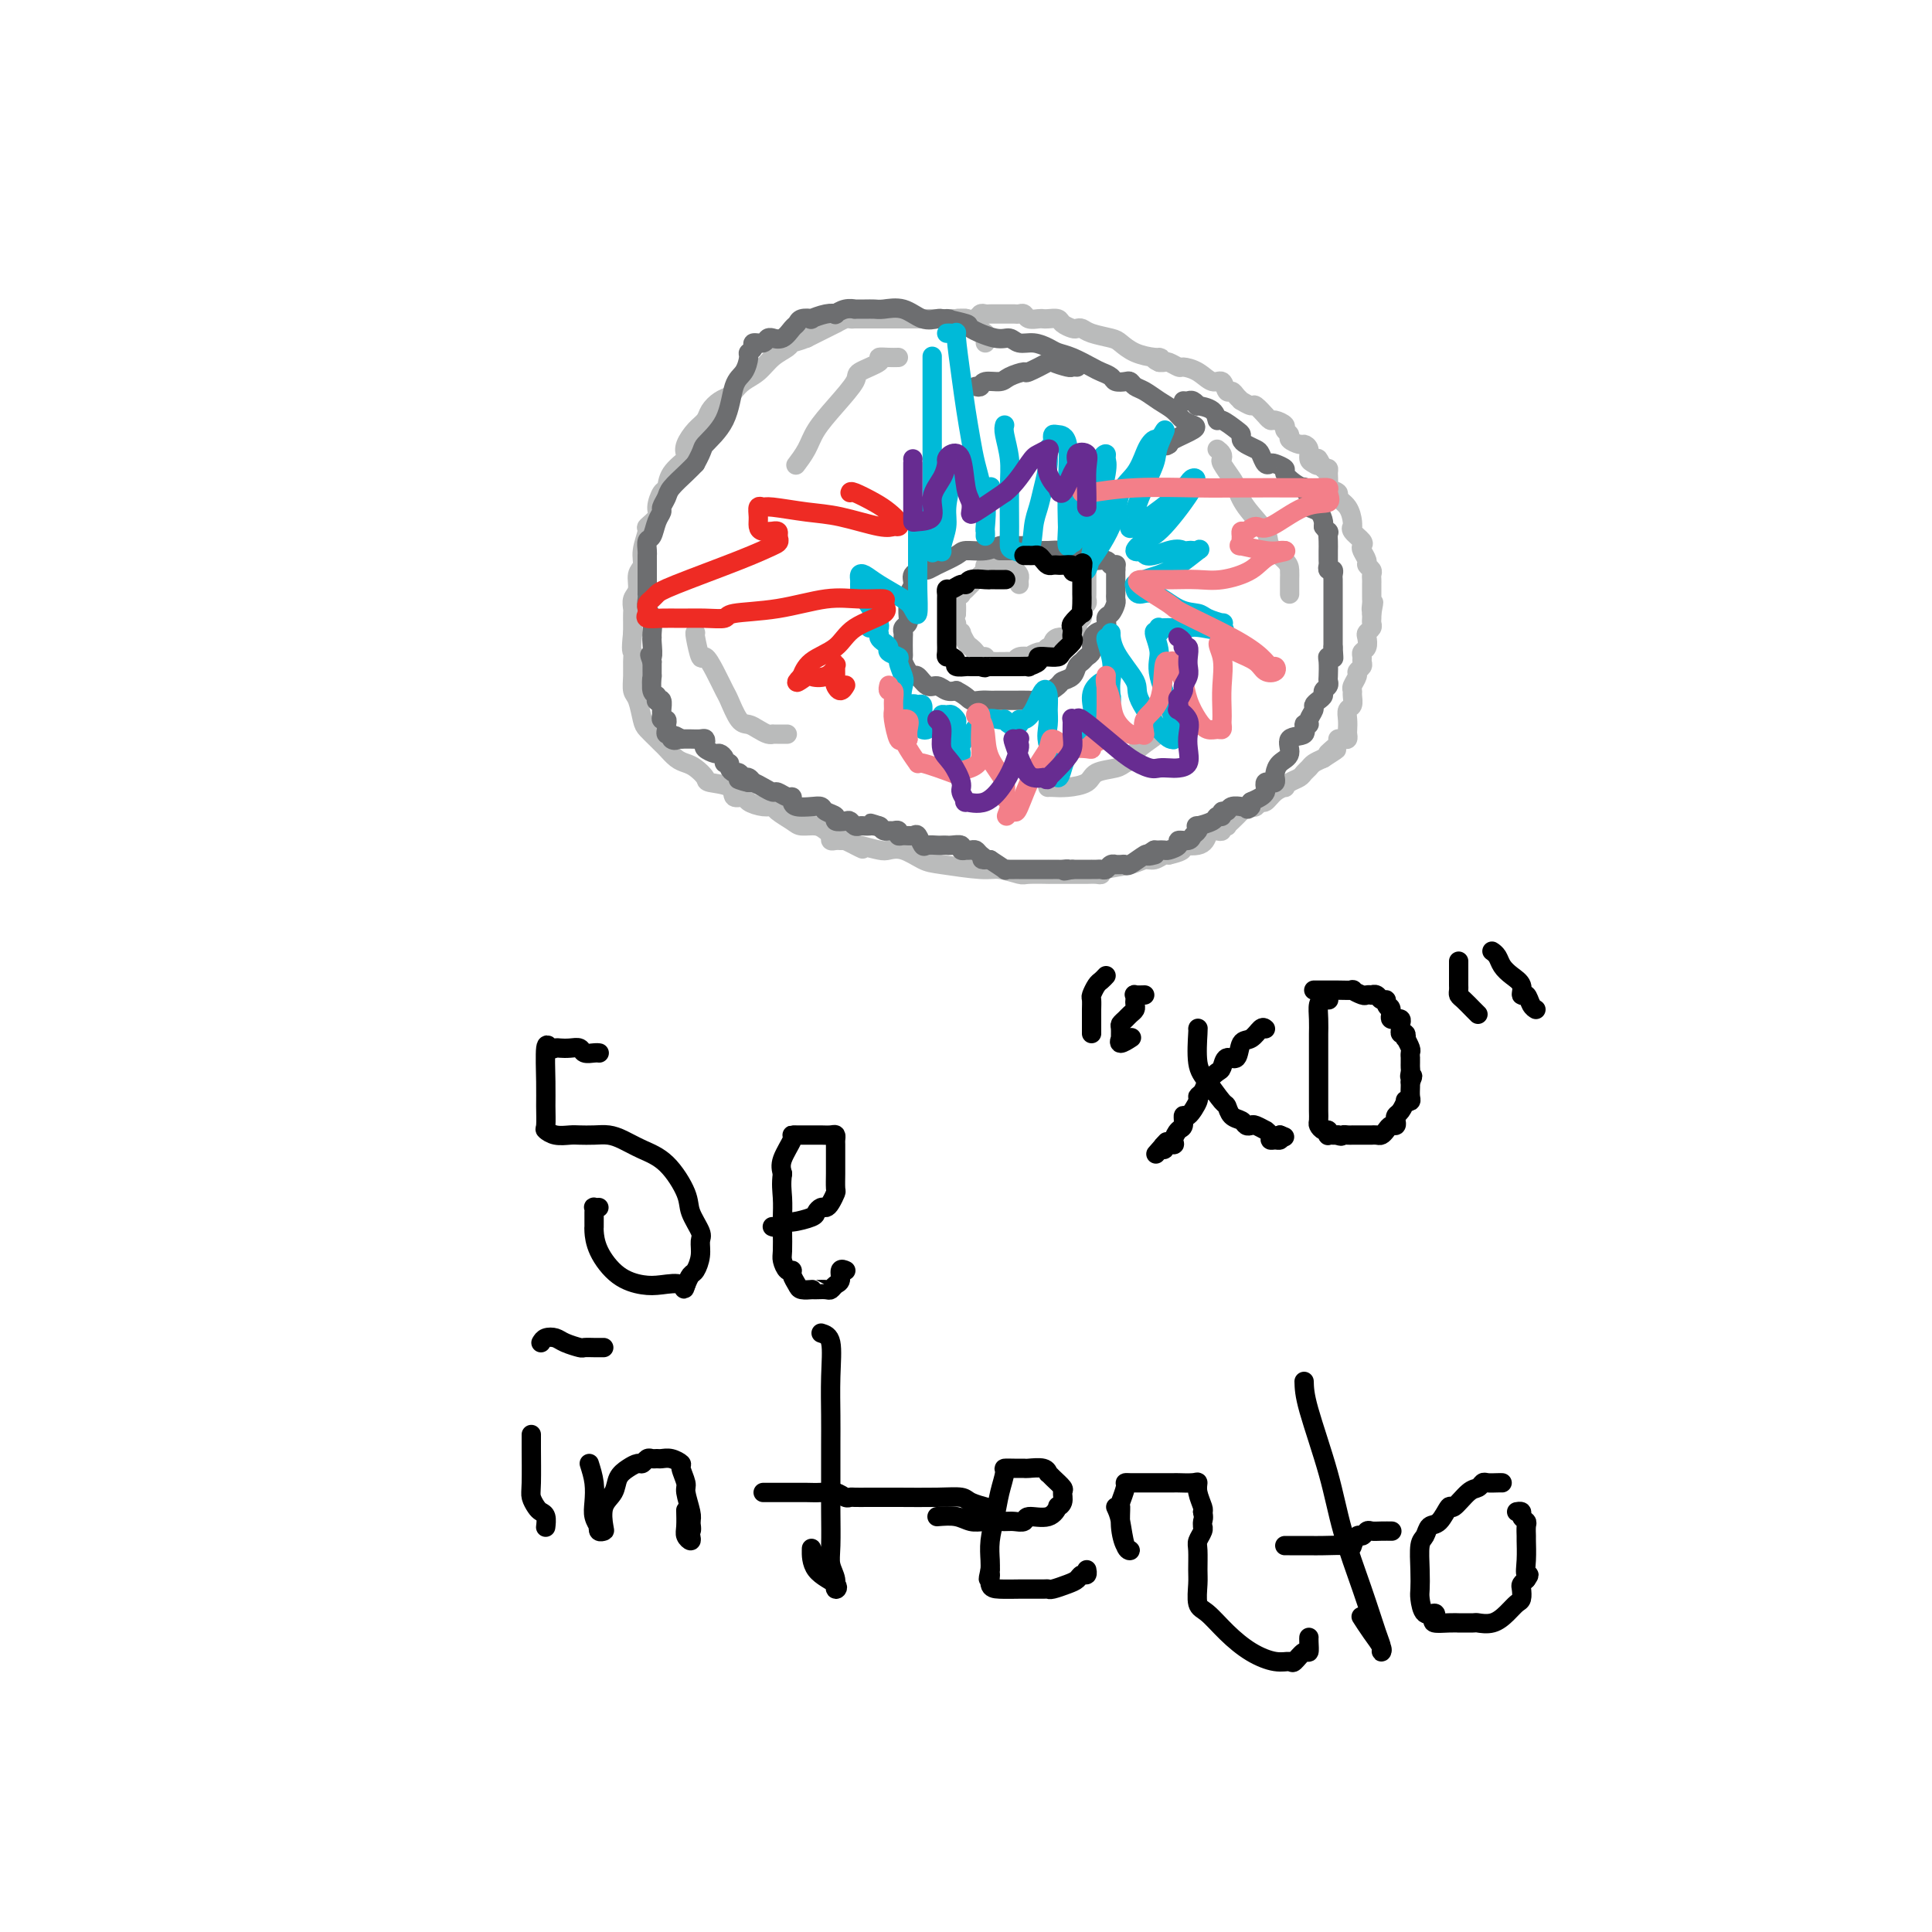 <svg viewBox='0 0 400 400' version='1.1' xmlns='http://www.w3.org/2000/svg' xmlns:xlink='http://www.w3.org/1999/xlink'><g fill='none' stroke='#BABBBB' stroke-width='4' stroke-linecap='round' stroke-linejoin='round'><path d='M204,71c0.015,-0.447 0.029,-0.894 0,-1c-0.029,-0.106 -0.103,0.130 0,0c0.103,-0.130 0.382,-0.627 0,-1c-0.382,-0.373 -1.426,-0.622 -2,-1c-0.574,-0.378 -0.678,-0.886 -1,-1c-0.322,-0.114 -0.862,0.166 -1,0c-0.138,-0.166 0.126,-0.776 0,-1c-0.126,-0.224 -0.641,-0.060 -1,0c-0.359,0.060 -0.561,0.016 -1,0c-0.439,-0.016 -1.114,-0.004 -2,0c-0.886,0.004 -1.983,0.001 -3,0c-1.017,-0.001 -1.954,-0.000 -3,0c-1.046,0.000 -2.202,0.000 -3,0c-0.798,-0.000 -1.237,0.000 -2,0c-0.763,-0.000 -1.850,-0.000 -3,0c-1.150,0.000 -2.364,0.000 -3,0c-0.636,-0.000 -0.694,-0.001 -1,0c-0.306,0.001 -0.861,0.005 -1,0c-0.139,-0.005 0.138,-0.017 0,0c-0.138,0.017 -0.691,0.064 -1,0c-0.309,-0.064 -0.373,-0.238 -1,0c-0.627,0.238 -1.818,0.889 -2,1c-0.182,0.111 0.643,-0.316 0,0c-0.643,0.316 -2.755,1.376 -4,2c-1.245,0.624 -1.622,0.812 -2,1'/><path d='M167,70c-2.050,0.806 -2.674,0.820 -3,1c-0.326,0.180 -0.353,0.524 -1,1c-0.647,0.476 -1.913,1.083 -3,2c-1.087,0.917 -1.996,2.143 -3,3c-1.004,0.857 -2.104,1.346 -3,2c-0.896,0.654 -1.587,1.474 -2,2c-0.413,0.526 -0.547,0.759 -1,1c-0.453,0.241 -1.225,0.491 -2,1c-0.775,0.509 -1.553,1.278 -2,2c-0.447,0.722 -0.562,1.396 -1,2c-0.438,0.604 -1.200,1.137 -2,2c-0.800,0.863 -1.639,2.056 -2,3c-0.361,0.944 -0.243,1.637 0,2c0.243,0.363 0.611,0.394 0,1c-0.611,0.606 -2.200,1.786 -3,3c-0.800,1.214 -0.811,2.462 -1,3c-0.189,0.538 -0.557,0.365 -1,1c-0.443,0.635 -0.960,2.077 -1,3c-0.040,0.923 0.397,1.325 0,2c-0.397,0.675 -1.627,1.622 -2,2c-0.373,0.378 0.111,0.188 0,1c-0.111,0.812 -0.818,2.626 -1,4c-0.182,1.374 0.162,2.309 0,3c-0.162,0.691 -0.828,1.140 -1,2c-0.172,0.860 0.150,2.131 0,3c-0.150,0.869 -0.772,1.335 -1,2c-0.228,0.665 -0.061,1.529 0,2c0.061,0.471 0.016,0.550 0,1c-0.016,0.450 -0.005,1.271 0,2c0.005,0.729 0.002,1.364 0,2'/><path d='M131,131c-0.463,4.225 -0.121,3.787 0,4c0.121,0.213 0.022,1.076 0,2c-0.022,0.924 0.035,1.910 0,3c-0.035,1.090 -0.160,2.285 0,3c0.160,0.715 0.606,0.951 1,2c0.394,1.049 0.735,2.910 1,4c0.265,1.090 0.455,1.409 1,2c0.545,0.591 1.444,1.454 2,2c0.556,0.546 0.767,0.775 1,1c0.233,0.225 0.487,0.445 1,1c0.513,0.555 1.286,1.444 2,2c0.714,0.556 1.369,0.778 2,1c0.631,0.222 1.239,0.446 2,1c0.761,0.554 1.675,1.440 2,2c0.325,0.560 0.060,0.794 1,1c0.940,0.206 3.084,0.385 4,1c0.916,0.615 0.603,1.667 1,2c0.397,0.333 1.505,-0.052 2,0c0.495,0.052 0.377,0.542 1,1c0.623,0.458 1.986,0.883 3,1c1.014,0.117 1.679,-0.075 2,0c0.321,0.075 0.299,0.415 1,1c0.701,0.585 2.125,1.413 3,2c0.875,0.587 1.200,0.932 2,1c0.800,0.068 2.074,-0.139 3,0c0.926,0.139 1.505,0.626 2,1c0.495,0.374 0.906,0.636 1,1c0.094,0.364 -0.129,0.829 0,1c0.129,0.171 0.612,0.046 1,0c0.388,-0.046 0.682,-0.013 1,0c0.318,0.013 0.659,0.007 1,0'/><path d='M175,174c5.866,2.872 3.030,1.552 2,1c-1.030,-0.552 -0.253,-0.337 1,0c1.253,0.337 2.981,0.797 4,1c1.019,0.203 1.330,0.149 2,0c0.670,-0.149 1.700,-0.395 3,0c1.300,0.395 2.870,1.430 4,2c1.130,0.570 1.819,0.675 4,1c2.181,0.325 5.854,0.872 8,1c2.146,0.128 2.766,-0.162 4,0c1.234,0.162 3.082,0.775 4,1c0.918,0.225 0.907,0.060 2,0c1.093,-0.060 3.291,-0.016 4,0c0.709,0.016 -0.071,0.004 0,0c0.071,-0.004 0.992,-0.001 2,0c1.008,0.001 2.102,0.001 3,0c0.898,-0.001 1.599,-0.003 2,0c0.401,0.003 0.502,0.012 1,0c0.498,-0.012 1.393,-0.046 2,0c0.607,0.046 0.925,0.171 1,0c0.075,-0.171 -0.092,-0.638 1,-1c1.092,-0.362 3.445,-0.619 5,-1c1.555,-0.381 2.314,-0.886 3,-1c0.686,-0.114 1.300,0.162 2,0c0.700,-0.162 1.486,-0.760 2,-1c0.514,-0.240 0.757,-0.120 1,0'/><path d='M242,177c5.035,-1.100 2.122,-1.850 2,-2c-0.122,-0.150 2.546,0.301 4,0c1.454,-0.301 1.695,-1.352 2,-2c0.305,-0.648 0.674,-0.892 1,-1c0.326,-0.108 0.609,-0.081 1,0c0.391,0.081 0.891,0.216 1,0c0.109,-0.216 -0.174,-0.782 0,-1c0.174,-0.218 0.806,-0.086 1,0c0.194,0.086 -0.050,0.128 0,0c0.050,-0.128 0.395,-0.425 1,-1c0.605,-0.575 1.472,-1.426 2,-2c0.528,-0.574 0.718,-0.870 1,-1c0.282,-0.130 0.655,-0.094 1,0c0.345,0.094 0.660,0.245 1,0c0.340,-0.245 0.703,-0.888 1,-1c0.297,-0.112 0.526,0.307 1,0c0.474,-0.307 1.191,-1.339 2,-2c0.809,-0.661 1.708,-0.951 2,-1c0.292,-0.049 -0.024,0.141 0,0c0.024,-0.141 0.387,-0.615 1,-1c0.613,-0.385 1.476,-0.680 2,-1c0.524,-0.320 0.707,-0.663 1,-1c0.293,-0.337 0.694,-0.668 1,-1c0.306,-0.332 0.516,-0.666 1,-1c0.484,-0.334 1.242,-0.667 2,-1'/><path d='M274,157c5.052,-3.215 1.683,-1.253 1,-1c-0.683,0.253 1.320,-1.203 2,-2c0.680,-0.797 0.039,-0.934 0,-1c-0.039,-0.066 0.526,-0.062 1,0c0.474,0.062 0.858,0.181 1,0c0.142,-0.181 0.042,-0.663 0,-1c-0.042,-0.337 -0.025,-0.528 0,-1c0.025,-0.472 0.060,-1.226 0,-2c-0.060,-0.774 -0.213,-1.568 0,-2c0.213,-0.432 0.793,-0.501 1,-1c0.207,-0.499 0.040,-1.429 0,-2c-0.040,-0.571 0.046,-0.783 0,-1c-0.046,-0.217 -0.223,-0.439 0,-1c0.223,-0.561 0.844,-1.460 1,-2c0.156,-0.540 -0.155,-0.722 0,-1c0.155,-0.278 0.777,-0.651 1,-1c0.223,-0.349 0.046,-0.675 0,-1c-0.046,-0.325 0.039,-0.650 0,-1c-0.039,-0.350 -0.203,-0.724 0,-1c0.203,-0.276 0.772,-0.455 1,-1c0.228,-0.545 0.114,-1.455 0,-2c-0.114,-0.545 -0.227,-0.723 0,-1c0.227,-0.277 0.793,-0.651 1,-1c0.207,-0.349 0.056,-0.671 0,-1c-0.056,-0.329 -0.016,-0.665 0,-1c0.016,-0.335 0.008,-0.667 0,-1'/><path d='M284,127c0.774,-4.046 0.207,-1.662 0,-1c-0.207,0.662 -0.056,-0.400 0,-1c0.056,-0.600 0.015,-0.738 0,-1c-0.015,-0.262 -0.004,-0.648 0,-1c0.004,-0.352 0.002,-0.672 0,-1c-0.002,-0.328 -0.005,-0.666 0,-1c0.005,-0.334 0.016,-0.666 0,-1c-0.016,-0.334 -0.061,-0.671 0,-1c0.061,-0.329 0.226,-0.652 0,-1c-0.226,-0.348 -0.843,-0.722 -1,-1c-0.157,-0.278 0.147,-0.459 0,-1c-0.147,-0.541 -0.743,-1.441 -1,-2c-0.257,-0.559 -0.174,-0.776 0,-1c0.174,-0.224 0.439,-0.453 0,-1c-0.439,-0.547 -1.583,-1.410 -2,-2c-0.417,-0.590 -0.106,-0.907 0,-1c0.106,-0.093 0.006,0.039 0,0c-0.006,-0.039 0.082,-0.248 0,-1c-0.082,-0.752 -0.333,-2.046 -1,-3c-0.667,-0.954 -1.748,-1.569 -2,-2c-0.252,-0.431 0.326,-0.680 0,-1c-0.326,-0.320 -1.554,-0.713 -2,-1c-0.446,-0.287 -0.109,-0.469 0,-1c0.109,-0.531 -0.009,-1.412 0,-2c0.009,-0.588 0.145,-0.882 0,-1c-0.145,-0.118 -0.573,-0.059 -1,0'/><path d='M274,97c-1.730,-3.484 -1.055,-1.694 -1,-1c0.055,0.694 -0.509,0.292 -1,0c-0.491,-0.292 -0.910,-0.473 -1,-1c-0.090,-0.527 0.149,-1.398 0,-2c-0.149,-0.602 -0.685,-0.935 -1,-1c-0.315,-0.065 -0.408,0.138 -1,0c-0.592,-0.138 -1.682,-0.615 -2,-1c-0.318,-0.385 0.137,-0.676 0,-1c-0.137,-0.324 -0.864,-0.680 -1,-1c-0.136,-0.320 0.319,-0.606 0,-1c-0.319,-0.394 -1.413,-0.898 -2,-1c-0.587,-0.102 -0.667,0.198 -1,0c-0.333,-0.198 -0.920,-0.894 -1,-1c-0.080,-0.106 0.347,0.379 0,0c-0.347,-0.379 -1.469,-1.621 -2,-2c-0.531,-0.379 -0.471,0.104 -1,0c-0.529,-0.104 -1.648,-0.796 -2,-1c-0.352,-0.204 0.061,0.081 0,0c-0.061,-0.081 -0.596,-0.528 -1,-1c-0.404,-0.472 -0.677,-0.970 -1,-1c-0.323,-0.030 -0.696,0.408 -1,0c-0.304,-0.408 -0.539,-1.664 -1,-2c-0.461,-0.336 -1.150,0.246 -2,0c-0.850,-0.246 -1.863,-1.320 -3,-2c-1.137,-0.680 -2.399,-0.967 -3,-1c-0.601,-0.033 -0.543,0.187 -1,0c-0.457,-0.187 -1.431,-0.781 -2,-1c-0.569,-0.219 -0.734,-0.063 -1,0c-0.266,0.063 -0.633,0.031 -1,0'/><path d='M240,75c-2.004,-0.854 -0.513,-0.988 0,-1c0.513,-0.012 0.047,0.099 -1,0c-1.047,-0.099 -2.676,-0.409 -4,-1c-1.324,-0.591 -2.344,-1.465 -3,-2c-0.656,-0.535 -0.948,-0.731 -2,-1c-1.052,-0.269 -2.863,-0.611 -4,-1c-1.137,-0.389 -1.599,-0.826 -2,-1c-0.401,-0.174 -0.741,-0.085 -1,0c-0.259,0.085 -0.437,0.166 -1,0c-0.563,-0.166 -1.512,-0.581 -2,-1c-0.488,-0.419 -0.516,-0.843 -1,-1c-0.484,-0.157 -1.425,-0.046 -2,0c-0.575,0.046 -0.784,0.026 -1,0c-0.216,-0.026 -0.439,-0.060 -1,0c-0.561,0.060 -1.459,0.212 -2,0c-0.541,-0.212 -0.724,-0.789 -1,-1c-0.276,-0.211 -0.647,-0.057 -1,0c-0.353,0.057 -0.690,0.015 -1,0c-0.310,-0.015 -0.594,-0.004 -1,0c-0.406,0.004 -0.935,0.001 -1,0c-0.065,-0.001 0.333,-0.001 0,0c-0.333,0.001 -1.398,0.004 -2,0c-0.602,-0.004 -0.741,-0.015 -1,0c-0.259,0.015 -0.636,0.056 -1,0c-0.364,-0.056 -0.713,-0.207 -1,0c-0.287,0.207 -0.510,0.774 -1,1c-0.490,0.226 -1.245,0.113 -2,0'/><path d='M200,66c-2.812,0.016 -1.341,0.056 -1,0c0.341,-0.056 -0.447,-0.207 -1,0c-0.553,0.207 -0.872,0.774 -1,1c-0.128,0.226 -0.064,0.113 0,0'/><path d='M211,121c-0.024,-0.340 -0.048,-0.680 0,-1c0.048,-0.320 0.167,-0.622 0,-1c-0.167,-0.378 -0.621,-0.834 -1,-1c-0.379,-0.166 -0.684,-0.044 -1,0c-0.316,0.044 -0.644,0.010 -1,0c-0.356,-0.010 -0.742,0.003 -1,0c-0.258,-0.003 -0.389,-0.021 -1,0c-0.611,0.021 -1.704,0.082 -2,0c-0.296,-0.082 0.204,-0.305 0,0c-0.204,0.305 -1.111,1.140 -2,2c-0.889,0.860 -1.759,1.746 -2,2c-0.241,0.254 0.146,-0.122 0,0c-0.146,0.122 -0.824,0.744 -1,1c-0.176,0.256 0.149,0.146 0,0c-0.149,-0.146 -0.772,-0.328 -1,0c-0.228,0.328 -0.061,1.165 0,2c0.061,0.835 0.018,1.667 0,2c-0.018,0.333 -0.009,0.166 0,0'/><path d='M198,127c-0.911,1.803 -0.189,1.810 0,2c0.189,0.190 -0.157,0.562 0,1c0.157,0.438 0.816,0.943 1,1c0.184,0.057 -0.106,-0.335 0,0c0.106,0.335 0.607,1.395 1,2c0.393,0.605 0.679,0.754 1,1c0.321,0.246 0.677,0.588 1,1c0.323,0.412 0.611,0.895 1,1c0.389,0.105 0.877,-0.168 1,0c0.123,0.168 -0.121,0.777 0,1c0.121,0.223 0.606,0.060 1,0c0.394,-0.060 0.697,-0.016 1,0c0.303,0.016 0.606,0.005 1,0c0.394,-0.005 0.878,-0.005 1,0c0.122,0.005 -0.117,0.015 0,0c0.117,-0.015 0.590,-0.056 1,0c0.410,0.056 0.758,0.207 1,0c0.242,-0.207 0.380,-0.772 1,-1c0.620,-0.228 1.724,-0.118 2,0c0.276,0.118 -0.276,0.242 0,0c0.276,-0.242 1.380,-0.852 2,-1c0.620,-0.148 0.757,0.167 1,0c0.243,-0.167 0.593,-0.815 1,-1c0.407,-0.185 0.872,0.095 1,0c0.128,-0.095 -0.081,-0.564 0,-1c0.081,-0.436 0.452,-0.839 1,-1c0.548,-0.161 1.274,-0.081 2,0'/><path d='M221,132c2.791,-0.952 1.270,-0.832 1,-1c-0.270,-0.168 0.711,-0.622 1,-1c0.289,-0.378 -0.115,-0.679 0,-1c0.115,-0.321 0.749,-0.663 1,-1c0.251,-0.337 0.120,-0.668 0,-1c-0.120,-0.332 -0.228,-0.666 0,-1c0.228,-0.334 0.793,-0.667 1,-1c0.207,-0.333 0.055,-0.665 0,-1c-0.055,-0.335 -0.015,-0.672 0,-1c0.015,-0.328 0.004,-0.647 0,-1c-0.004,-0.353 -0.001,-0.739 0,-1c0.001,-0.261 0.001,-0.398 0,-1c-0.001,-0.602 -0.003,-1.668 0,-2c0.003,-0.332 0.012,0.070 0,0c-0.012,-0.070 -0.046,-0.611 0,-1c0.046,-0.389 0.170,-0.626 0,-1c-0.170,-0.374 -0.636,-0.885 -1,-1c-0.364,-0.115 -0.626,0.165 -1,0c-0.374,-0.165 -0.859,-0.776 -1,-1c-0.141,-0.224 0.064,-0.060 0,0c-0.064,0.060 -0.396,0.016 -1,0c-0.604,-0.016 -1.479,-0.004 -2,0c-0.521,0.004 -0.686,0.001 -1,0c-0.314,-0.001 -0.775,-0.000 -1,0c-0.225,0.000 -0.214,0.000 -1,0c-0.786,-0.000 -2.367,-0.000 -3,0c-0.633,0.000 -0.316,0.000 0,0'/><path d='M213,114c-1.895,-0.143 -1.134,0.001 -1,0c0.134,-0.001 -0.359,-0.145 -1,0c-0.641,0.145 -1.429,0.578 -2,1c-0.571,0.422 -0.926,0.831 -1,1c-0.074,0.169 0.134,0.097 0,0c-0.134,-0.097 -0.610,-0.218 -1,0c-0.390,0.218 -0.693,0.777 -1,1c-0.307,0.223 -0.618,0.111 -1,0c-0.382,-0.111 -0.834,-0.222 -1,0c-0.166,0.222 -0.048,0.778 0,1c0.048,0.222 0.024,0.111 0,0'/><path d='M252,93c0.408,0.318 0.816,0.636 1,1c0.184,0.364 0.144,0.774 0,1c-0.144,0.226 -0.392,0.270 0,1c0.392,0.730 1.423,2.148 2,3c0.577,0.852 0.701,1.138 1,2c0.299,0.862 0.774,2.300 2,4c1.226,1.700 3.204,3.664 4,5c0.796,1.336 0.409,2.046 1,3c0.591,0.954 2.158,2.153 3,3c0.842,0.847 0.958,1.341 1,2c0.042,0.659 0.011,1.483 0,2c-0.011,0.517 -0.003,0.727 0,1c0.003,0.273 0.001,0.609 0,1c-0.001,0.391 -0.000,0.836 0,1c0.000,0.164 0.000,0.047 0,0c-0.000,-0.047 -0.000,-0.023 0,0'/><path d='M217,163c-0.052,0.004 -0.105,0.008 0,0c0.105,-0.008 0.367,-0.030 1,0c0.633,0.030 1.635,0.110 3,0c1.365,-0.110 3.091,-0.411 4,-1c0.909,-0.589 0.999,-1.467 2,-2c1.001,-0.533 2.913,-0.722 4,-1c1.087,-0.278 1.350,-0.645 2,-1c0.650,-0.355 1.686,-0.697 2,-1c0.314,-0.303 -0.095,-0.568 0,-1c0.095,-0.432 0.695,-1.030 2,-2c1.305,-0.970 3.317,-2.312 4,-3c0.683,-0.688 0.039,-0.720 0,-1c-0.039,-0.280 0.528,-0.806 1,-1c0.472,-0.194 0.849,-0.055 1,0c0.151,0.055 0.075,0.028 0,0'/><path d='M186,74c-0.587,0.016 -1.173,0.032 -2,0c-0.827,-0.032 -1.893,-0.113 -2,0c-0.107,0.113 0.746,0.420 0,1c-0.746,0.580 -3.091,1.432 -4,2c-0.909,0.568 -0.380,0.853 -1,2c-0.620,1.147 -2.387,3.155 -4,5c-1.613,1.845 -3.072,3.525 -4,5c-0.928,1.475 -1.327,2.743 -2,4c-0.673,1.257 -1.621,2.502 -2,3c-0.379,0.498 -0.190,0.249 0,0'/><path d='M144,131c-0.095,-0.047 -0.190,-0.093 0,1c0.190,1.093 0.666,3.326 1,4c0.334,0.674 0.526,-0.212 1,0c0.474,0.212 1.229,1.520 2,3c0.771,1.480 1.557,3.131 2,4c0.443,0.869 0.542,0.954 1,2c0.458,1.046 1.276,3.051 2,4c0.724,0.949 1.356,0.843 2,1c0.644,0.157 1.300,0.578 2,1c0.700,0.422 1.444,0.845 2,1c0.556,0.155 0.923,0.041 1,0c0.077,-0.041 -0.137,-0.011 0,0c0.137,0.011 0.624,0.003 1,0c0.376,-0.003 0.640,-0.001 1,0c0.360,0.001 0.817,0.000 1,0c0.183,-0.000 0.091,-0.000 0,0'/></g>
<g fill='none' stroke='#6D6E70' stroke-width='4' stroke-linecap='round' stroke-linejoin='round'><path d='M202,80c0.391,0.119 0.781,0.238 1,0c0.219,-0.238 0.265,-0.832 1,-1c0.735,-0.168 2.159,0.091 3,0c0.841,-0.091 1.098,-0.533 2,-1c0.902,-0.467 2.448,-0.958 3,-1c0.552,-0.042 0.108,0.367 1,0c0.892,-0.367 3.118,-1.510 4,-2c0.882,-0.490 0.419,-0.327 1,0c0.581,0.327 2.207,0.820 3,1c0.793,0.180 0.752,0.049 1,0c0.248,-0.049 0.785,-0.014 1,0c0.215,0.014 0.107,0.007 0,0'/><path d='M245,83c0.346,0.031 0.691,0.063 1,0c0.309,-0.063 0.580,-0.219 1,0c0.420,0.219 0.989,0.813 1,1c0.011,0.187 -0.537,-0.034 0,0c0.537,0.034 2.158,0.324 3,1c0.842,0.676 0.905,1.739 1,2c0.095,0.261 0.224,-0.281 1,0c0.776,0.281 2.201,1.385 3,2c0.799,0.615 0.974,0.741 1,1c0.026,0.259 -0.095,0.651 0,1c0.095,0.349 0.407,0.654 1,1c0.593,0.346 1.467,0.733 2,1c0.533,0.267 0.725,0.415 1,1c0.275,0.585 0.632,1.609 1,2c0.368,0.391 0.745,0.150 1,0c0.255,-0.150 0.388,-0.208 1,0c0.612,0.208 1.704,0.681 2,1c0.296,0.319 -0.204,0.485 0,1c0.204,0.515 1.113,1.381 2,2c0.887,0.619 1.753,0.992 2,1c0.247,0.008 -0.123,-0.350 0,0c0.123,0.350 0.741,1.407 1,2c0.259,0.593 0.161,0.723 0,1c-0.161,0.277 -0.383,0.701 0,1c0.383,0.299 1.371,0.472 2,1c0.629,0.528 0.900,1.411 1,2c0.100,0.589 0.029,0.882 0,1c-0.029,0.118 -0.014,0.059 0,0'/><path d='M274,109c1.464,1.991 1.124,0.967 1,1c-0.124,0.033 -0.033,1.122 0,2c0.033,0.878 0.008,1.546 0,2c-0.008,0.454 0.002,0.695 0,1c-0.002,0.305 -0.015,0.673 0,1c0.015,0.327 0.056,0.612 0,1c-0.056,0.388 -0.211,0.877 0,1c0.211,0.123 0.789,-0.122 1,0c0.211,0.122 0.057,0.610 0,1c-0.057,0.390 -0.015,0.682 0,1c0.015,0.318 0.004,0.663 0,1c-0.004,0.337 -0.001,0.667 0,1c0.001,0.333 0.000,0.668 0,1c-0.000,0.332 -0.000,0.662 0,1c0.000,0.338 0.000,0.686 0,1c-0.000,0.314 -0.000,0.595 0,1c0.000,0.405 0.000,0.935 0,1c-0.000,0.065 -0.000,-0.333 0,0c0.000,0.333 0.000,1.399 0,2c-0.000,0.601 -0.000,0.738 0,1c0.000,0.262 0.000,0.647 0,1c-0.000,0.353 -0.000,0.672 0,1c0.000,0.328 0.000,0.665 0,1c-0.000,0.335 -0.000,0.667 0,1'/><path d='M276,134c0.293,4.032 0.026,1.613 0,1c-0.026,-0.613 0.189,0.581 0,1c-0.189,0.419 -0.782,0.063 -1,0c-0.218,-0.063 -0.062,0.168 0,1c0.062,0.832 0.032,2.264 0,3c-0.032,0.736 -0.064,0.774 0,1c0.064,0.226 0.223,0.638 0,1c-0.223,0.362 -0.829,0.673 -1,1c-0.171,0.327 0.094,0.668 0,1c-0.094,0.332 -0.546,0.653 -1,1c-0.454,0.347 -0.911,0.718 -1,1c-0.089,0.282 0.190,0.475 0,1c-0.190,0.525 -0.847,1.382 -1,2c-0.153,0.618 0.199,0.999 0,1c-0.199,0.001 -0.950,-0.376 -1,0c-0.050,0.376 0.599,1.505 0,2c-0.599,0.495 -2.448,0.356 -3,1c-0.552,0.644 0.193,2.071 0,3c-0.193,0.929 -1.322,1.359 -2,2c-0.678,0.641 -0.903,1.491 -1,2c-0.097,0.509 -0.065,0.675 0,1c0.065,0.325 0.161,0.808 0,1c-0.161,0.192 -0.581,0.093 -1,0c-0.419,-0.093 -0.836,-0.180 -1,0c-0.164,0.180 -0.075,0.625 0,1c0.075,0.375 0.136,0.678 0,1c-0.136,0.322 -0.467,0.663 -1,1c-0.533,0.337 -1.266,0.668 -2,1'/><path d='M259,166c-1.636,2.392 -0.226,1.373 0,1c0.226,-0.373 -0.731,-0.101 -1,0c-0.269,0.101 0.149,0.031 0,0c-0.149,-0.031 -0.867,-0.023 -1,0c-0.133,0.023 0.319,0.063 0,0c-0.319,-0.063 -1.410,-0.228 -2,0c-0.590,0.228 -0.681,0.848 -1,1c-0.319,0.152 -0.867,-0.166 -1,0c-0.133,0.166 0.150,0.814 0,1c-0.150,0.186 -0.733,-0.091 -1,0c-0.267,0.091 -0.219,0.549 -1,1c-0.781,0.451 -2.393,0.895 -3,1c-0.607,0.105 -0.209,-0.130 0,0c0.209,0.130 0.230,0.626 0,1c-0.230,0.374 -0.709,0.626 -1,1c-0.291,0.374 -0.392,0.871 -1,1c-0.608,0.129 -1.722,-0.109 -2,0c-0.278,0.109 0.280,0.565 0,1c-0.280,0.435 -1.398,0.849 -2,1c-0.602,0.151 -0.687,0.041 -1,0c-0.313,-0.041 -0.853,-0.011 -1,0c-0.147,0.011 0.101,0.003 0,0c-0.101,-0.003 -0.550,-0.002 -1,0'/><path d='M239,176c-3.037,1.765 -0.631,1.177 0,1c0.631,-0.177 -0.513,0.058 -1,0c-0.487,-0.058 -0.317,-0.408 -1,0c-0.683,0.408 -2.221,1.574 -3,2c-0.779,0.426 -0.800,0.113 -1,0c-0.200,-0.113 -0.578,-0.027 -1,0c-0.422,0.027 -0.887,-0.007 -1,0c-0.113,0.007 0.125,0.054 0,0c-0.125,-0.054 -0.612,-0.211 -1,0c-0.388,0.211 -0.678,0.789 -1,1c-0.322,0.211 -0.678,0.057 -1,0c-0.322,-0.057 -0.611,-0.015 -1,0c-0.389,0.015 -0.877,0.004 -1,0c-0.123,-0.004 0.121,-0.001 0,0c-0.121,0.001 -0.607,0.000 -1,0c-0.393,-0.000 -0.693,-0.000 -1,0c-0.307,0.000 -0.621,0.000 -1,0c-0.379,-0.000 -0.823,-0.000 -1,0c-0.177,0.000 -0.089,0.000 0,0'/><path d='M222,180c-2.809,0.619 -1.331,0.166 -1,0c0.331,-0.166 -0.485,-0.044 -1,0c-0.515,0.044 -0.729,0.012 -1,0c-0.271,-0.012 -0.597,-0.003 -1,0c-0.403,0.003 -0.881,0.001 -1,0c-0.119,-0.001 0.122,-0.000 0,0c-0.122,0.000 -0.605,0.000 -1,0c-0.395,-0.000 -0.701,-0.000 -1,0c-0.299,0.000 -0.591,-0.000 -1,0c-0.409,0.000 -0.935,0.000 -1,0c-0.065,-0.000 0.332,-0.000 0,0c-0.332,0.000 -1.393,0.002 -2,0c-0.607,-0.002 -0.759,-0.006 -1,0c-0.241,0.006 -0.570,0.022 -1,0c-0.430,-0.022 -0.962,-0.083 -1,0c-0.038,0.083 0.418,0.309 0,0c-0.418,-0.309 -1.709,-1.155 -3,-2'/><path d='M205,178c-2.809,-0.265 -1.331,0.073 -1,0c0.331,-0.073 -0.485,-0.556 -1,-1c-0.515,-0.444 -0.731,-0.850 -1,-1c-0.269,-0.150 -0.592,-0.044 -1,0c-0.408,0.044 -0.901,0.026 -1,0c-0.099,-0.026 0.195,-0.059 0,0c-0.195,0.059 -0.879,0.212 -1,0c-0.121,-0.212 0.319,-0.789 0,-1c-0.319,-0.211 -1.399,-0.057 -2,0c-0.601,0.057 -0.724,0.017 -1,0c-0.276,-0.017 -0.704,-0.012 -1,0c-0.296,0.012 -0.460,0.032 -1,0c-0.540,-0.032 -1.458,-0.114 -2,0c-0.542,0.114 -0.710,0.424 -1,0c-0.290,-0.424 -0.704,-1.581 -1,-2c-0.296,-0.419 -0.475,-0.098 -1,0c-0.525,0.098 -1.398,-0.026 -2,0c-0.602,0.026 -0.935,0.204 -1,0c-0.065,-0.204 0.137,-0.789 0,-1c-0.137,-0.211 -0.614,-0.046 -1,0c-0.386,0.046 -0.681,-0.026 -1,0c-0.319,0.026 -0.663,0.150 -1,0c-0.337,-0.150 -0.669,-0.575 -1,-1'/><path d='M182,171c-3.510,-1.083 -0.786,-0.290 0,0c0.786,0.290 -0.367,0.079 -1,0c-0.633,-0.079 -0.747,-0.025 -1,0c-0.253,0.025 -0.644,0.021 -1,0c-0.356,-0.021 -0.678,-0.057 -1,0c-0.322,0.057 -0.645,0.208 -1,0c-0.355,-0.208 -0.743,-0.777 -1,-1c-0.257,-0.223 -0.383,-0.102 -1,0c-0.617,0.102 -1.725,0.185 -2,0c-0.275,-0.185 0.284,-0.637 0,-1c-0.284,-0.363 -1.411,-0.636 -2,-1c-0.589,-0.364 -0.641,-0.820 -1,-1c-0.359,-0.180 -1.026,-0.086 -2,0c-0.974,0.086 -2.254,0.163 -3,0c-0.746,-0.163 -0.959,-0.565 -1,-1c-0.041,-0.435 0.088,-0.904 0,-1c-0.088,-0.096 -0.394,0.181 -1,0c-0.606,-0.181 -1.510,-0.819 -2,-1c-0.490,-0.181 -0.564,0.096 -1,0c-0.436,-0.096 -1.233,-0.564 -2,-1c-0.767,-0.436 -1.505,-0.839 -2,-1c-0.495,-0.161 -0.748,-0.081 -1,0'/><path d='M155,162c-4.190,-1.327 -1.164,-0.145 0,0c1.164,0.145 0.465,-0.749 0,-1c-0.465,-0.251 -0.698,0.139 -1,0c-0.302,-0.139 -0.673,-0.807 -1,-1c-0.327,-0.193 -0.608,0.089 -1,0c-0.392,-0.089 -0.893,-0.550 -1,-1c-0.107,-0.450 0.180,-0.890 0,-1c-0.180,-0.110 -0.826,0.111 -1,0c-0.174,-0.111 0.125,-0.554 0,-1c-0.125,-0.446 -0.674,-0.894 -1,-1c-0.326,-0.106 -0.429,0.129 -1,0c-0.571,-0.129 -1.609,-0.623 -2,-1c-0.391,-0.377 -0.133,-0.637 0,-1c0.133,-0.363 0.141,-0.829 0,-1c-0.141,-0.171 -0.433,-0.046 -1,0c-0.567,0.046 -1.410,0.012 -2,0c-0.590,-0.012 -0.928,-0.003 -1,0c-0.072,0.003 0.122,0.001 0,0c-0.122,-0.001 -0.561,-0.000 -1,0'/><path d='M141,153c-2.327,-1.410 -1.145,-0.433 -1,0c0.145,0.433 -0.746,0.324 -1,0c-0.254,-0.324 0.129,-0.861 0,-1c-0.129,-0.139 -0.770,0.121 -1,0c-0.230,-0.121 -0.047,-0.624 0,-1c0.047,-0.376 -0.040,-0.624 0,-1c0.040,-0.376 0.208,-0.879 0,-1c-0.208,-0.121 -0.791,0.139 -1,0c-0.209,-0.139 -0.042,-0.677 0,-1c0.042,-0.323 -0.040,-0.430 0,-1c0.040,-0.570 0.203,-1.603 0,-2c-0.203,-0.397 -0.772,-0.157 -1,0c-0.228,0.157 -0.114,0.230 0,0c0.114,-0.230 0.227,-0.762 0,-1c-0.227,-0.238 -0.793,-0.183 -1,-1c-0.207,-0.817 -0.056,-2.508 0,-3c0.056,-0.492 0.015,0.214 0,0c-0.015,-0.214 -0.004,-1.347 0,-2c0.004,-0.653 0.002,-0.827 0,-1'/><path d='M135,137c-0.928,-2.535 -0.248,-0.871 0,-1c0.248,-0.129 0.063,-2.051 0,-3c-0.063,-0.949 -0.003,-0.926 0,-1c0.003,-0.074 -0.052,-0.244 0,-1c0.052,-0.756 0.210,-2.097 0,-3c-0.210,-0.903 -0.788,-1.369 -1,-2c-0.212,-0.631 -0.057,-1.429 0,-2c0.057,-0.571 0.015,-0.915 0,-1c-0.015,-0.085 -0.004,0.090 0,0c0.004,-0.090 0.001,-0.444 0,-1c-0.001,-0.556 -0.000,-1.314 0,-2c0.000,-0.686 -0.001,-1.301 0,-2c0.001,-0.699 0.003,-1.481 0,-2c-0.003,-0.519 -0.012,-0.776 0,-1c0.012,-0.224 0.046,-0.417 0,-1c-0.046,-0.583 -0.171,-1.556 0,-2c0.171,-0.444 0.638,-0.360 1,-1c0.362,-0.640 0.620,-2.005 1,-3c0.380,-0.995 0.882,-1.621 1,-2c0.118,-0.379 -0.148,-0.510 0,-1c0.148,-0.490 0.710,-1.337 1,-2c0.290,-0.663 0.309,-1.140 1,-2c0.691,-0.860 2.055,-2.103 3,-3c0.945,-0.897 1.473,-1.449 2,-2'/><path d='M144,96c1.782,-3.182 1.238,-3.136 2,-4c0.762,-0.864 2.830,-2.637 4,-5c1.170,-2.363 1.442,-5.315 2,-7c0.558,-1.685 1.402,-2.102 2,-3c0.598,-0.898 0.952,-2.278 1,-3c0.048,-0.722 -0.209,-0.786 0,-1c0.209,-0.214 0.883,-0.579 1,-1c0.117,-0.421 -0.324,-0.898 0,-1c0.324,-0.102 1.413,0.171 2,0c0.587,-0.171 0.672,-0.785 1,-1c0.328,-0.215 0.900,-0.032 1,0c0.100,0.032 -0.273,-0.086 0,0c0.273,0.086 1.192,0.377 2,0c0.808,-0.377 1.506,-1.420 2,-2c0.494,-0.580 0.782,-0.695 1,-1c0.218,-0.305 0.364,-0.800 1,-1c0.636,-0.200 1.763,-0.105 2,0c0.237,0.105 -0.414,0.221 0,0c0.414,-0.221 1.895,-0.777 3,-1c1.105,-0.223 1.836,-0.112 2,0c0.164,0.112 -0.237,0.226 0,0c0.237,-0.226 1.114,-0.793 2,-1c0.886,-0.207 1.783,-0.055 2,0c0.217,0.055 -0.245,0.013 0,0c0.245,-0.013 1.199,0.004 2,0c0.801,-0.004 1.451,-0.029 2,0c0.549,0.029 0.998,0.113 2,0c1.002,-0.113 2.557,-0.422 4,0c1.443,0.422 2.773,1.575 4,2c1.227,0.425 2.351,0.121 3,0c0.649,-0.121 0.825,-0.061 1,0'/><path d='M195,66c3.075,0.256 0.764,-0.104 1,0c0.236,0.104 3.021,0.673 4,1c0.979,0.327 0.152,0.413 1,1c0.848,0.587 3.372,1.677 5,2c1.628,0.323 2.361,-0.120 3,0c0.639,0.120 1.184,0.805 2,1c0.816,0.195 1.903,-0.099 3,0c1.097,0.099 2.205,0.590 3,1c0.795,0.410 1.278,0.740 2,1c0.722,0.260 1.684,0.452 3,1c1.316,0.548 2.986,1.454 4,2c1.014,0.546 1.371,0.734 2,1c0.629,0.266 1.530,0.610 2,1c0.470,0.390 0.509,0.825 1,1c0.491,0.175 1.433,0.091 2,0c0.567,-0.091 0.761,-0.191 1,0c0.239,0.191 0.525,0.671 1,1c0.475,0.329 1.139,0.508 2,1c0.861,0.492 1.919,1.297 3,2c1.081,0.703 2.185,1.305 3,2c0.815,0.695 1.343,1.482 2,2c0.657,0.518 1.444,0.768 2,1c0.556,0.232 0.880,0.447 0,1c-0.880,0.553 -2.966,1.444 -4,2c-1.034,0.556 -1.017,0.778 -1,1'/><path d='M242,92c-0.833,0.500 -0.417,0.250 0,0'/><path d='M213,113c-0.335,-0.001 -0.670,-0.001 -1,0c-0.330,0.001 -0.656,0.004 -1,0c-0.344,-0.004 -0.705,-0.016 -1,0c-0.295,0.016 -0.524,0.059 -1,0c-0.476,-0.059 -1.198,-0.220 -2,0c-0.802,0.220 -1.682,0.819 -3,1c-1.318,0.181 -3.073,-0.057 -4,0c-0.927,0.057 -1.027,0.410 -2,1c-0.973,0.590 -2.820,1.418 -4,2c-1.180,0.582 -1.693,0.920 -2,1c-0.307,0.080 -0.408,-0.096 -1,0c-0.592,0.096 -1.676,0.466 -2,1c-0.324,0.534 0.110,1.232 0,2c-0.110,0.768 -0.765,1.606 -1,2c-0.235,0.394 -0.049,0.344 0,1c0.049,0.656 -0.039,2.019 0,3c0.039,0.981 0.207,1.580 0,2c-0.207,0.420 -0.787,0.662 -1,1c-0.213,0.338 -0.058,0.772 0,1c0.058,0.228 0.018,0.250 0,1c-0.018,0.750 -0.016,2.230 0,3c0.016,0.770 0.045,0.831 0,1c-0.045,0.169 -0.164,0.445 0,1c0.164,0.555 0.610,1.387 1,2c0.390,0.613 0.723,1.005 1,1c0.277,-0.005 0.497,-0.407 1,0c0.503,0.407 1.290,1.625 2,2c0.710,0.375 1.345,-0.091 2,0c0.655,0.091 1.330,0.740 2,1c0.670,0.260 1.335,0.130 2,0'/><path d='M198,143c2.134,1.072 2.469,1.751 3,2c0.531,0.249 1.257,0.067 2,0c0.743,-0.067 1.504,-0.018 2,0c0.496,0.018 0.726,0.005 1,0c0.274,-0.005 0.592,-0.001 1,0c0.408,0.001 0.907,0.001 1,0c0.093,-0.001 -0.219,-0.002 0,0c0.219,0.002 0.970,0.008 2,0c1.030,-0.008 2.341,-0.030 3,0c0.659,0.030 0.667,0.111 1,0c0.333,-0.111 0.992,-0.415 2,-1c1.008,-0.585 2.364,-1.452 3,-2c0.636,-0.548 0.551,-0.777 1,-1c0.449,-0.223 1.431,-0.440 2,-1c0.569,-0.560 0.727,-1.462 1,-2c0.273,-0.538 0.663,-0.711 1,-1c0.337,-0.289 0.620,-0.692 1,-1c0.380,-0.308 0.858,-0.520 1,-1c0.142,-0.480 -0.050,-1.227 0,-2c0.050,-0.773 0.343,-1.573 1,-2c0.657,-0.427 1.679,-0.481 2,-1c0.321,-0.519 -0.057,-1.501 0,-2c0.057,-0.499 0.551,-0.514 1,-1c0.449,-0.486 0.852,-1.443 1,-2c0.148,-0.557 0.040,-0.712 0,-1c-0.040,-0.288 -0.011,-0.707 0,-1c0.011,-0.293 0.003,-0.460 0,-1c-0.003,-0.540 -0.001,-1.453 0,-2c0.001,-0.547 0.000,-0.728 0,-1c-0.000,-0.272 -0.000,-0.636 0,-1'/><path d='M231,118c0.054,-1.327 0.188,-1.143 0,-1c-0.188,0.143 -0.698,0.245 -1,0c-0.302,-0.245 -0.396,-0.836 -1,-1c-0.604,-0.164 -1.719,0.100 -2,0c-0.281,-0.100 0.272,-0.563 -1,-1c-1.272,-0.437 -4.368,-0.849 -6,-1c-1.632,-0.151 -1.800,-0.040 -3,0c-1.200,0.040 -3.432,0.011 -5,0c-1.568,-0.011 -2.472,-0.003 -3,0c-0.528,0.003 -0.681,0.001 -1,0c-0.319,-0.001 -0.806,-0.000 -1,0c-0.194,0.000 -0.097,0.000 0,0'/></g>
<g fill='none' stroke='#00BAD8' stroke-width='4' stroke-linecap='round' stroke-linejoin='round'><path d='M193,74c-0.000,-0.302 -0.000,-0.604 0,1c0.000,1.604 0.000,5.113 0,9c-0.000,3.887 -0.000,8.151 0,12c0.000,3.849 0.001,7.284 0,10c-0.001,2.716 -0.002,4.712 0,6c0.002,1.288 0.008,1.868 0,2c-0.008,0.132 -0.030,-0.183 0,0c0.030,0.183 0.111,0.863 0,0c-0.111,-0.863 -0.415,-3.271 0,-6c0.415,-2.729 1.547,-5.780 2,-7c0.453,-1.220 0.226,-0.610 0,0'/><path d='M196,69c0.303,-0.022 0.606,-0.045 1,0c0.394,0.045 0.879,0.156 1,0c0.121,-0.156 -0.123,-0.581 0,1c0.123,1.581 0.611,5.166 1,8c0.389,2.834 0.677,4.915 1,7c0.323,2.085 0.679,4.173 1,6c0.321,1.827 0.607,3.391 1,5c0.393,1.609 0.894,3.261 1,4c0.106,0.739 -0.181,0.565 0,1c0.181,0.435 0.832,1.477 1,2c0.168,0.523 -0.147,0.525 0,0c0.147,-0.525 0.756,-1.579 1,-2c0.244,-0.421 0.122,-0.211 0,0'/><path d='M208,88c-0.113,0.404 -0.227,0.809 0,2c0.227,1.191 0.794,3.169 1,5c0.206,1.831 0.052,3.514 0,6c-0.052,2.486 -0.001,5.775 0,8c0.001,2.225 -0.049,3.386 0,4c0.049,0.614 0.198,0.679 1,1c0.802,0.321 2.257,0.897 3,0c0.743,-0.897 0.772,-3.266 1,-5c0.228,-1.734 0.653,-2.832 1,-4c0.347,-1.168 0.615,-2.407 1,-4c0.385,-1.593 0.887,-3.541 1,-5c0.113,-1.459 -0.164,-2.430 0,-3c0.164,-0.570 0.770,-0.741 1,-1c0.230,-0.259 0.086,-0.606 0,-1c-0.086,-0.394 -0.114,-0.834 0,-1c0.114,-0.166 0.371,-0.058 1,0c0.629,0.058 1.632,0.066 2,2c0.368,1.934 0.101,5.795 0,9c-0.101,3.205 -0.037,5.756 0,7c0.037,1.244 0.049,1.181 0,2c-0.049,0.819 -0.157,2.520 0,3c0.157,0.480 0.578,-0.260 1,-1'/><path d='M222,112c0.499,1.868 1.248,-3.462 2,-6c0.752,-2.538 1.507,-2.285 2,-3c0.493,-0.715 0.722,-2.398 1,-4c0.278,-1.602 0.604,-3.123 1,-4c0.396,-0.877 0.863,-1.110 1,-1c0.137,0.110 -0.057,0.563 0,1c0.057,0.437 0.366,0.859 0,3c-0.366,2.141 -1.405,6.002 -2,9c-0.595,2.998 -0.744,5.133 -1,7c-0.256,1.867 -0.617,3.465 -1,4c-0.383,0.535 -0.787,0.006 -1,0c-0.213,-0.006 -0.236,0.511 1,-1c1.236,-1.511 3.732,-5.049 5,-8c1.268,-2.951 1.309,-5.316 2,-7c0.691,-1.684 2.030,-2.686 3,-4c0.970,-1.314 1.569,-2.940 2,-4c0.431,-1.060 0.693,-1.555 1,-2c0.307,-0.445 0.659,-0.842 1,-1c0.341,-0.158 0.670,-0.079 1,0'/><path d='M240,91c2.341,-4.106 0.695,-0.871 0,1c-0.695,1.871 -0.438,2.376 -1,4c-0.562,1.624 -1.944,4.365 -3,7c-1.056,2.635 -1.786,5.162 -2,6c-0.214,0.838 0.089,-0.013 0,0c-0.089,0.013 -0.571,0.890 1,0c1.571,-0.890 5.194,-3.549 7,-5c1.806,-1.451 1.796,-1.695 2,-2c0.204,-0.305 0.624,-0.671 1,-1c0.376,-0.329 0.708,-0.622 1,-1c0.292,-0.378 0.542,-0.840 1,-1c0.458,-0.160 1.123,-0.018 0,2c-1.123,2.018 -4.033,5.912 -6,8c-1.967,2.088 -2.991,2.370 -4,3c-1.009,0.630 -2.003,1.609 -2,2c0.003,0.391 1.001,0.196 2,0'/><path d='M237,114c-0.429,2.166 2.998,0.581 5,0c2.002,-0.581 2.578,-0.158 3,0c0.422,0.158 0.690,0.052 1,0c0.310,-0.052 0.663,-0.049 1,0c0.337,0.049 0.659,0.145 1,0c0.341,-0.145 0.700,-0.532 0,0c-0.700,0.532 -2.461,1.984 -4,3c-1.539,1.016 -2.858,1.595 -4,2c-1.142,0.405 -2.108,0.635 -3,1c-0.892,0.365 -1.710,0.866 -2,1c-0.290,0.134 -0.052,-0.097 0,0c0.052,0.097 -0.081,0.523 0,1c0.081,0.477 0.376,1.006 1,1c0.624,-0.006 1.576,-0.548 3,0c1.424,0.548 3.320,2.184 5,3c1.680,0.816 3.144,0.811 4,1c0.856,0.189 1.105,0.573 2,1c0.895,0.427 2.436,0.898 3,1c0.564,0.102 0.152,-0.165 0,0c-0.152,0.165 -0.043,0.761 0,1c0.043,0.239 0.022,0.119 0,0'/><path d='M253,130c2.019,1.238 -1.932,0.332 -4,0c-2.068,-0.332 -2.253,-0.090 -3,0c-0.747,0.090 -2.055,0.029 -3,0c-0.945,-0.029 -1.526,-0.025 -2,0c-0.474,0.025 -0.840,0.071 -1,0c-0.160,-0.071 -0.112,-0.261 0,0c0.112,0.261 0.290,0.972 0,1c-0.290,0.028 -1.048,-0.626 -1,0c0.048,0.626 0.903,2.531 1,4c0.097,1.469 -0.565,2.501 0,5c0.565,2.499 2.357,6.464 3,9c0.643,2.536 0.138,3.644 0,4c-0.138,0.356 0.093,-0.038 0,0c-0.093,0.038 -0.508,0.509 -2,-1c-1.492,-1.509 -4.060,-4.998 -5,-7c-0.940,-2.002 -0.252,-2.516 -1,-4c-0.748,-1.484 -2.932,-3.938 -4,-6c-1.068,-2.062 -1.019,-3.732 -1,-4c0.019,-0.268 0.010,0.866 0,2'/><path d='M230,133c-2.011,-2.672 -0.539,0.649 0,3c0.539,2.351 0.144,3.731 0,5c-0.144,1.269 -0.039,2.425 0,3c0.039,0.575 0.012,0.567 0,1c-0.012,0.433 -0.007,1.305 0,2c0.007,0.695 0.018,1.211 0,1c-0.018,-0.211 -0.064,-1.151 0,-2c0.064,-0.849 0.237,-1.607 0,-2c-0.237,-0.393 -0.883,-0.420 -1,-1c-0.117,-0.580 0.295,-1.713 0,-2c-0.295,-0.287 -1.298,0.272 -2,1c-0.702,0.728 -1.105,1.627 -1,3c0.105,1.373 0.718,3.222 0,5c-0.718,1.778 -2.766,3.484 -4,5c-1.234,1.516 -1.654,2.840 -2,4c-0.346,1.160 -0.619,2.156 -1,2c-0.381,-0.156 -0.872,-1.465 -1,-2c-0.128,-0.535 0.106,-0.296 0,-1c-0.106,-0.704 -0.553,-2.352 -1,-4'/><path d='M217,154c-0.462,-1.538 -0.115,-2.882 0,-4c0.115,-1.118 0.000,-2.008 0,-3c-0.000,-0.992 0.115,-2.085 0,-3c-0.115,-0.915 -0.461,-1.653 -1,-1c-0.539,0.653 -1.272,2.697 -2,4c-0.728,1.303 -1.452,1.867 -2,2c-0.548,0.133 -0.921,-0.164 -1,0c-0.079,0.164 0.136,0.790 0,1c-0.136,0.210 -0.625,0.003 -1,0c-0.375,-0.003 -0.638,0.196 -1,0c-0.362,-0.196 -0.824,-0.787 -1,-1c-0.176,-0.213 -0.067,-0.049 0,0c0.067,0.049 0.090,-0.018 0,0c-0.090,0.018 -0.293,0.120 -1,0c-0.707,-0.120 -1.916,-0.463 -3,0c-1.084,0.463 -2.042,1.731 -3,3'/><path d='M201,152c-2.868,2.112 -2.037,3.393 -2,4c0.037,0.607 -0.721,0.542 -1,0c-0.279,-0.542 -0.078,-1.561 0,-2c0.078,-0.439 0.032,-0.300 0,-1c-0.032,-0.700 -0.051,-2.241 0,-3c0.051,-0.759 0.173,-0.736 0,-1c-0.173,-0.264 -0.642,-0.814 -1,-1c-0.358,-0.186 -0.606,-0.008 -1,0c-0.394,0.008 -0.932,-0.155 -1,0c-0.068,0.155 0.336,0.628 0,1c-0.336,0.372 -1.411,0.644 -2,1c-0.589,0.356 -0.693,0.796 -1,1c-0.307,0.204 -0.817,0.174 -1,0c-0.183,-0.174 -0.039,-0.490 0,-1c0.039,-0.510 -0.028,-1.214 0,-2c0.028,-0.786 0.151,-1.653 0,-2c-0.151,-0.347 -0.575,-0.173 -1,0'/><path d='M190,146c-1.344,-0.601 -0.704,-0.105 -1,0c-0.296,0.105 -1.527,-0.181 -2,-1c-0.473,-0.819 -0.187,-2.170 0,-3c0.187,-0.830 0.275,-1.140 0,-2c-0.275,-0.860 -0.914,-2.272 -1,-3c-0.086,-0.728 0.379,-0.772 0,-1c-0.379,-0.228 -1.604,-0.638 -2,-1c-0.396,-0.362 0.035,-0.675 0,-1c-0.035,-0.325 -0.536,-0.661 -1,-1c-0.464,-0.339 -0.892,-0.679 -1,-1c-0.108,-0.321 0.104,-0.621 0,-1c-0.104,-0.379 -0.525,-0.836 -1,-1c-0.475,-0.164 -1.004,-0.034 -1,0c0.004,0.034 0.539,-0.029 1,0c0.461,0.029 0.846,0.151 1,0c0.154,-0.151 0.077,-0.576 0,-1'/><path d='M182,129c-1.359,-2.914 -0.756,-1.698 -1,-2c-0.244,-0.302 -1.333,-2.122 -2,-3c-0.667,-0.878 -0.911,-0.813 -1,-1c-0.089,-0.187 -0.022,-0.626 0,-1c0.022,-0.374 -0.002,-0.684 0,-1c0.002,-0.316 0.028,-0.639 0,-1c-0.028,-0.361 -0.110,-0.760 0,-1c0.110,-0.240 0.411,-0.319 1,0c0.589,0.319 1.464,1.038 3,2c1.536,0.962 3.732,2.169 5,3c1.268,0.831 1.608,1.286 2,2c0.392,0.714 0.837,1.688 1,1c0.163,-0.688 0.044,-3.037 0,-5c-0.044,-1.963 -0.012,-3.538 0,-5c0.012,-1.462 0.006,-2.809 0,-4c-0.006,-1.191 -0.012,-2.227 0,-3c0.012,-0.773 0.042,-1.285 0,-2c-0.042,-0.715 -0.155,-1.633 0,-2c0.155,-0.367 0.577,-0.184 1,0'/><path d='M191,106c0.432,-2.487 0.512,1.297 1,3c0.488,1.703 1.384,1.325 2,2c0.616,0.675 0.953,2.401 1,3c0.047,0.599 -0.195,0.070 0,-1c0.195,-1.070 0.829,-2.681 1,-4c0.171,-1.319 -0.120,-2.348 0,-4c0.120,-1.652 0.653,-3.929 1,-5c0.347,-1.071 0.510,-0.938 1,-1c0.490,-0.062 1.308,-0.319 2,0c0.692,0.319 1.257,1.213 2,2c0.743,0.787 1.663,1.465 2,3c0.337,1.535 0.090,3.927 0,5c-0.090,1.073 -0.024,0.827 0,1c0.024,0.173 0.007,0.764 0,1c-0.007,0.236 -0.003,0.118 0,0'/></g>
<g fill='none' stroke='#EE2B24' stroke-width='4' stroke-linecap='round' stroke-linejoin='round'><path d='M176,102c0.045,-0.180 0.090,-0.360 1,0c0.910,0.360 2.686,1.259 4,2c1.314,0.741 2.165,1.325 3,2c0.835,0.675 1.653,1.442 2,2c0.347,0.558 0.224,0.907 0,1c-0.224,0.093 -0.550,-0.070 -1,0c-0.450,0.070 -1.023,0.373 -3,0c-1.977,-0.373 -5.357,-1.422 -8,-2c-2.643,-0.578 -4.551,-0.685 -7,-1c-2.449,-0.315 -5.441,-0.838 -7,-1c-1.559,-0.162 -1.684,0.037 -2,0c-0.316,-0.037 -0.823,-0.311 -1,0c-0.177,0.311 -0.024,1.208 0,2c0.024,0.792 -0.081,1.479 0,2c0.081,0.521 0.348,0.874 1,1c0.652,0.126 1.690,0.023 2,0c0.310,-0.023 -0.109,0.032 0,0c0.109,-0.032 0.745,-0.152 1,0c0.255,0.152 0.127,0.576 0,1'/><path d='M161,111c0.622,1.273 0.178,1.454 -1,2c-1.178,0.546 -3.090,1.456 -7,3c-3.910,1.544 -9.818,3.723 -13,5c-3.182,1.277 -3.637,1.651 -4,2c-0.363,0.349 -0.636,0.672 -1,1c-0.364,0.328 -0.821,0.662 -1,1c-0.179,0.338 -0.079,0.679 0,1c0.079,0.321 0.137,0.622 0,1c-0.137,0.378 -0.471,0.834 0,1c0.471,0.166 1.745,0.041 3,0c1.255,-0.041 2.491,0.001 4,0c1.509,-0.001 3.290,-0.046 5,0c1.710,0.046 3.347,0.184 4,0c0.653,-0.184 0.320,-0.691 2,-1c1.680,-0.309 5.373,-0.420 9,-1c3.627,-0.580 7.187,-1.628 10,-2c2.813,-0.372 4.877,-0.067 7,0c2.123,0.067 4.303,-0.102 5,0c0.697,0.102 -0.089,0.477 0,1c0.089,0.523 1.053,1.195 0,2c-1.053,0.805 -4.125,1.743 -6,3c-1.875,1.257 -2.554,2.832 -4,4c-1.446,1.168 -3.658,1.930 -5,3c-1.342,1.070 -1.812,2.449 -2,3c-0.188,0.551 -0.094,0.276 0,0'/><path d='M166,140c-2.424,2.483 0.016,0.691 1,0c0.984,-0.691 0.513,-0.280 1,0c0.487,0.280 1.934,0.427 3,0c1.066,-0.427 1.753,-1.430 2,-2c0.247,-0.570 0.056,-0.706 0,0c-0.056,0.706 0.024,2.256 0,3c-0.024,0.744 -0.151,0.684 0,1c0.151,0.316 0.579,1.008 1,1c0.421,-0.008 0.835,-0.717 1,-1c0.165,-0.283 0.083,-0.142 0,0'/></g>
<g fill='none' stroke='#000000' stroke-width='4' stroke-linecap='round' stroke-linejoin='round'><path d='M124,218c0.057,0.008 0.115,0.016 0,0c-0.115,-0.016 -0.402,-0.057 -1,0c-0.598,0.057 -1.508,0.211 -2,0c-0.492,-0.211 -0.565,-0.787 -1,-1c-0.435,-0.213 -1.231,-0.063 -2,0c-0.769,0.063 -1.513,0.039 -2,0c-0.487,-0.039 -0.719,-0.094 -1,0c-0.281,0.094 -0.611,0.337 -1,0c-0.389,-0.337 -0.838,-1.254 -1,0c-0.162,1.254 -0.039,4.680 0,7c0.039,2.320 -0.008,3.536 0,5c0.008,1.464 0.070,3.177 0,4c-0.070,0.823 -0.273,0.757 0,1c0.273,0.243 1.021,0.797 2,1c0.979,0.203 2.190,0.057 3,0c0.810,-0.057 1.219,-0.023 2,0c0.781,0.023 1.933,0.037 3,0c1.067,-0.037 2.048,-0.124 3,0c0.952,0.124 1.875,0.457 3,1c1.125,0.543 2.453,1.294 4,2c1.547,0.706 3.314,1.368 5,3c1.686,1.632 3.290,4.236 4,6c0.710,1.764 0.527,2.690 1,4c0.473,1.310 1.602,3.005 2,4c0.398,0.995 0.065,1.292 0,2c-0.065,0.708 0.137,1.829 0,3c-0.137,1.171 -0.614,2.392 -1,3c-0.386,0.608 -0.682,0.602 -1,1c-0.318,0.398 -0.659,1.199 -1,2'/><path d='M142,266c-0.495,1.706 -0.234,0.470 -1,0c-0.766,-0.470 -2.559,-0.175 -4,0c-1.441,0.175 -2.530,0.230 -4,0c-1.470,-0.230 -3.322,-0.744 -5,-2c-1.678,-1.256 -3.182,-3.254 -4,-5c-0.818,-1.746 -0.951,-3.241 -1,-4c-0.049,-0.759 -0.013,-0.781 0,-1c0.013,-0.219 0.002,-0.633 0,-1c-0.002,-0.367 0.003,-0.687 0,-1c-0.003,-0.313 -0.015,-0.620 0,-1c0.015,-0.380 0.055,-0.834 0,-1c-0.055,-0.166 -0.207,-0.045 0,0c0.207,0.045 0.773,0.013 1,0c0.227,-0.013 0.113,-0.006 0,0'/><path d='M160,254c-0.091,-0.032 -0.182,-0.064 0,0c0.182,0.064 0.636,0.225 1,0c0.364,-0.225 0.636,-0.835 1,-1c0.364,-0.165 0.818,0.114 2,0c1.182,-0.114 3.090,-0.621 4,-1c0.910,-0.379 0.822,-0.631 1,-1c0.178,-0.369 0.622,-0.857 1,-1c0.378,-0.143 0.690,0.057 1,0c0.310,-0.057 0.619,-0.371 1,-1c0.381,-0.629 0.834,-1.572 1,-2c0.166,-0.428 0.044,-0.342 0,-1c-0.044,-0.658 -0.012,-2.060 0,-3c0.012,-0.940 0.004,-1.419 0,-2c-0.004,-0.581 -0.003,-1.266 0,-2c0.003,-0.734 0.008,-1.517 0,-2c-0.008,-0.483 -0.030,-0.665 0,-1c0.030,-0.335 0.110,-0.822 0,-1c-0.110,-0.178 -0.411,-0.048 -1,0c-0.589,0.048 -1.467,0.013 -2,0c-0.533,-0.013 -0.720,-0.003 -1,0c-0.280,0.003 -0.654,0.001 -1,0c-0.346,-0.001 -0.665,0.000 -1,0c-0.335,-0.000 -0.686,-0.002 -1,0c-0.314,0.002 -0.593,0.006 -1,0c-0.407,-0.006 -0.944,-0.022 -1,0c-0.056,0.022 0.370,0.083 0,1c-0.370,0.917 -1.534,2.691 -2,4c-0.466,1.309 -0.233,2.155 0,3'/><path d='M162,243c-0.310,2.160 -0.084,3.561 0,5c0.084,1.439 0.025,2.915 0,4c-0.025,1.085 -0.017,1.779 0,3c0.017,1.221 0.042,2.970 0,4c-0.042,1.030 -0.152,1.340 0,2c0.152,0.660 0.564,1.669 1,2c0.436,0.331 0.895,-0.016 1,0c0.105,0.016 -0.144,0.397 0,1c0.144,0.603 0.682,1.430 1,2c0.318,0.570 0.418,0.885 1,1c0.582,0.115 1.648,0.032 2,0c0.352,-0.032 -0.008,-0.012 0,0c0.008,0.012 0.384,0.015 1,0c0.616,-0.015 1.470,-0.050 2,0c0.530,0.050 0.734,0.185 1,0c0.266,-0.185 0.593,-0.691 1,-1c0.407,-0.309 0.893,-0.423 1,-1c0.107,-0.577 -0.163,-1.617 0,-2c0.163,-0.383 0.761,-0.109 1,0c0.239,0.109 0.120,0.055 0,0'/><path d='M110,297c-0.007,0.552 -0.013,1.104 0,3c0.013,1.896 0.046,5.137 0,7c-0.046,1.863 -0.170,2.349 0,3c0.170,0.651 0.634,1.467 1,2c0.366,0.533 0.634,0.784 1,1c0.366,0.216 0.830,0.398 1,1c0.170,0.602 0.046,1.624 0,2c-0.046,0.376 -0.013,0.108 0,0c0.013,-0.108 0.007,-0.054 0,0'/><path d='M122,303c0.415,1.312 0.829,2.624 1,4c0.171,1.376 0.097,2.817 0,4c-0.097,1.183 -0.219,2.107 0,3c0.219,0.893 0.777,1.756 1,2c0.223,0.244 0.110,-0.129 0,0c-0.110,0.129 -0.219,0.762 0,1c0.219,0.238 0.765,0.082 1,0c0.235,-0.082 0.160,-0.091 0,-1c-0.160,-0.909 -0.404,-2.717 0,-4c0.404,-1.283 1.456,-2.042 2,-3c0.544,-0.958 0.580,-2.117 1,-3c0.420,-0.883 1.226,-1.490 2,-2c0.774,-0.510 1.517,-0.921 2,-1c0.483,-0.079 0.706,0.175 1,0c0.294,-0.175 0.659,-0.780 1,-1c0.341,-0.220 0.660,-0.055 1,0c0.340,0.055 0.703,0.002 1,0c0.297,-0.002 0.528,0.048 1,0c0.472,-0.048 1.183,-0.195 2,0c0.817,0.195 1.739,0.731 2,1c0.261,0.269 -0.140,0.271 0,1c0.140,0.729 0.821,2.185 1,3c0.179,0.815 -0.144,0.989 0,2c0.144,1.011 0.755,2.860 1,4c0.245,1.140 0.122,1.570 0,2'/><path d='M143,315c0.314,2.113 0.098,1.896 0,2c-0.098,0.104 -0.079,0.528 0,1c0.079,0.472 0.217,0.991 0,1c-0.217,0.009 -0.790,-0.492 -1,-1c-0.210,-0.508 -0.056,-1.021 0,-2c0.056,-0.979 0.016,-2.422 0,-3c-0.016,-0.578 -0.008,-0.289 0,0'/><path d='M170,276c0.845,0.261 1.691,0.523 2,2c0.309,1.477 0.083,4.170 0,7c-0.083,2.830 -0.022,5.797 0,8c0.022,2.203 0.005,3.643 0,6c-0.005,2.357 0.003,5.632 0,8c-0.003,2.368 -0.016,3.830 0,6c0.016,2.170 0.061,5.049 0,7c-0.061,1.951 -0.226,2.974 0,4c0.226,1.026 0.845,2.053 1,3c0.155,0.947 -0.155,1.812 0,2c0.155,0.188 0.773,-0.300 0,-1c-0.773,-0.700 -2.939,-1.612 -4,-3c-1.061,-1.388 -1.017,-3.254 -1,-4c0.017,-0.746 0.009,-0.373 0,0'/><path d='M158,309c-0.071,-0.001 -0.143,-0.001 1,0c1.143,0.001 3.500,0.004 5,0c1.500,-0.004 2.142,-0.015 3,0c0.858,0.015 1.930,0.057 3,0c1.070,-0.057 2.136,-0.211 3,0c0.864,0.211 1.526,0.789 2,1c0.474,0.211 0.762,0.057 1,0c0.238,-0.057 0.428,-0.016 1,0c0.572,0.016 1.527,0.007 3,0c1.473,-0.007 3.463,-0.012 6,0c2.537,0.012 5.619,0.042 8,0c2.381,-0.042 4.061,-0.156 5,0c0.939,0.156 1.137,0.580 2,1c0.863,0.420 2.389,0.834 3,1c0.611,0.166 0.305,0.083 0,0'/><path d='M194,314c1.413,-0.113 2.825,-0.227 4,0c1.175,0.227 2.112,0.794 3,1c0.888,0.206 1.727,0.051 3,0c1.273,-0.051 2.981,0.003 4,0c1.019,-0.003 1.349,-0.061 2,0c0.651,0.061 1.623,0.241 2,0c0.377,-0.241 0.157,-0.904 1,-1c0.843,-0.096 2.747,0.374 4,0c1.253,-0.374 1.854,-1.591 2,-2c0.146,-0.409 -0.164,-0.011 0,0c0.164,0.011 0.800,-0.365 1,-1c0.200,-0.635 -0.037,-1.528 0,-2c0.037,-0.472 0.349,-0.523 0,-1c-0.349,-0.477 -1.358,-1.382 -2,-2c-0.642,-0.618 -0.917,-0.950 -1,-1c-0.083,-0.050 0.025,0.183 0,0c-0.025,-0.183 -0.182,-0.781 -1,-1c-0.818,-0.219 -2.295,-0.058 -3,0c-0.705,0.058 -0.637,0.013 -1,0c-0.363,-0.013 -1.158,0.008 -2,0c-0.842,-0.008 -1.732,-0.043 -2,0c-0.268,0.043 0.086,0.165 0,1c-0.086,0.835 -0.611,2.384 -1,4c-0.389,1.616 -0.640,3.299 -1,5c-0.360,1.701 -0.828,3.419 -1,5c-0.172,1.581 -0.049,3.023 0,4c0.049,0.977 0.025,1.488 0,2'/><path d='M205,325c-0.757,3.370 -0.149,1.295 0,1c0.149,-0.295 -0.160,1.189 0,2c0.160,0.811 0.789,0.949 2,1c1.211,0.051 3.005,0.014 4,0c0.995,-0.014 1.190,-0.007 2,0c0.810,0.007 2.234,0.013 3,0c0.766,-0.013 0.873,-0.046 1,0c0.127,0.046 0.272,0.171 1,0c0.728,-0.171 2.037,-0.638 3,-1c0.963,-0.362 1.578,-0.619 2,-1c0.422,-0.381 0.649,-0.886 1,-1c0.351,-0.114 0.825,0.162 1,0c0.175,-0.162 0.050,-0.760 0,-1c-0.050,-0.240 -0.025,-0.120 0,0'/><path d='M231,312c0.346,0.734 0.691,1.468 1,3c0.309,1.532 0.580,3.864 1,5c0.420,1.136 0.987,1.078 1,1c0.013,-0.078 -0.528,-0.175 -1,-1c-0.472,-0.825 -0.873,-2.379 -1,-4c-0.127,-1.621 0.021,-3.310 0,-4c-0.021,-0.690 -0.212,-0.381 0,-1c0.212,-0.619 0.826,-2.166 1,-3c0.174,-0.834 -0.092,-0.956 0,-1c0.092,-0.044 0.541,-0.012 1,0c0.459,0.012 0.929,0.003 1,0c0.071,-0.003 -0.257,-0.001 0,0c0.257,0.001 1.098,0.001 2,0c0.902,-0.001 1.864,-0.001 3,0c1.136,0.001 2.447,0.005 3,0c0.553,-0.005 0.348,-0.019 1,0c0.652,0.019 2.161,0.071 3,0c0.839,-0.071 1.008,-0.267 1,0c-0.008,0.267 -0.195,0.995 0,2c0.195,1.005 0.770,2.287 1,3c0.230,0.713 0.115,0.856 0,1'/><path d='M249,313c0.308,1.318 0.079,1.614 0,2c-0.079,0.386 -0.007,0.864 0,1c0.007,0.136 -0.051,-0.070 0,0c0.051,0.070 0.210,0.415 0,1c-0.210,0.585 -0.790,1.410 -1,2c-0.210,0.590 -0.052,0.943 0,2c0.052,1.057 -0.003,2.817 0,4c0.003,1.183 0.064,1.790 0,3c-0.064,1.210 -0.254,3.022 0,4c0.254,0.978 0.951,1.123 2,2c1.049,0.877 2.451,2.486 4,4c1.549,1.514 3.245,2.934 5,4c1.755,1.066 3.570,1.780 5,2c1.430,0.220 2.474,-0.053 3,0c0.526,0.053 0.533,0.431 1,0c0.467,-0.431 1.393,-1.671 2,-2c0.607,-0.329 0.895,0.252 1,0c0.105,-0.252 0.028,-1.337 0,-2c-0.028,-0.663 -0.008,-0.904 0,-1c0.008,-0.096 0.004,-0.048 0,0'/><path d='M270,286c0.034,1.348 0.068,2.697 1,6c0.932,3.303 2.761,8.562 4,13c1.239,4.438 1.887,8.055 3,12c1.113,3.945 2.692,8.218 4,12c1.308,3.782 2.345,7.072 3,9c0.655,1.928 0.928,2.495 1,3c0.072,0.505 -0.058,0.947 0,1c0.058,0.053 0.304,-0.285 0,-1c-0.304,-0.715 -1.159,-1.808 -2,-3c-0.841,-1.192 -1.669,-2.483 -2,-3c-0.331,-0.517 -0.166,-0.258 0,0'/><path d='M266,320c0.022,0.001 0.044,0.002 1,0c0.956,-0.002 2.848,-0.008 4,0c1.152,0.008 1.566,0.031 3,0c1.434,-0.031 3.890,-0.117 5,0c1.110,0.117 0.874,0.438 1,0c0.126,-0.438 0.614,-1.634 1,-2c0.386,-0.366 0.671,0.098 1,0c0.329,-0.098 0.701,-0.758 1,-1c0.299,-0.242 0.523,-0.065 1,0c0.477,0.065 1.205,0.017 2,0c0.795,-0.017 1.656,-0.005 2,0c0.344,0.005 0.172,0.002 0,0'/><path d='M311,307c-0.221,-0.008 -0.442,-0.016 -1,0c-0.558,0.016 -1.453,0.055 -2,0c-0.547,-0.055 -0.748,-0.203 -1,0c-0.252,0.203 -0.557,0.759 -1,1c-0.443,0.241 -1.026,0.168 -2,1c-0.974,0.832 -2.341,2.569 -3,3c-0.659,0.431 -0.611,-0.445 -1,0c-0.389,0.445 -1.214,2.211 -2,3c-0.786,0.789 -1.531,0.600 -2,1c-0.469,0.400 -0.662,1.390 -1,2c-0.338,0.610 -0.821,0.840 -1,2c-0.179,1.160 -0.055,3.248 0,5c0.055,1.752 0.040,3.166 0,4c-0.040,0.834 -0.104,1.089 0,2c0.104,0.911 0.377,2.479 1,3c0.623,0.521 1.597,-0.004 2,0c0.403,0.004 0.235,0.537 0,1c-0.235,0.463 -0.535,0.856 0,1c0.535,0.144 1.906,0.038 3,0c1.094,-0.038 1.909,-0.009 2,0c0.091,0.009 -0.544,-0.003 0,0c0.544,0.003 2.268,0.022 3,0c0.732,-0.022 0.473,-0.085 1,0c0.527,0.085 1.840,0.317 3,0c1.160,-0.317 2.166,-1.184 3,-2c0.834,-0.816 1.494,-1.580 2,-2c0.506,-0.420 0.857,-0.494 1,-1c0.143,-0.506 0.077,-1.444 0,-2c-0.077,-0.556 -0.165,-0.730 0,-1c0.165,-0.270 0.582,-0.635 1,-1'/><path d='M316,327c1.083,-1.500 0.290,-0.748 0,-1c-0.290,-0.252 -0.077,-1.506 0,-3c0.077,-1.494 0.016,-3.226 0,-4c-0.016,-0.774 0.011,-0.589 0,-1c-0.011,-0.411 -0.059,-1.416 0,-2c0.059,-0.584 0.226,-0.745 0,-1c-0.226,-0.255 -0.844,-0.604 -1,-1c-0.156,-0.396 0.150,-0.837 0,-1c-0.150,-0.163 -0.757,-0.046 -1,0c-0.243,0.046 -0.121,0.023 0,0'/><path d='M112,278c0.234,-0.400 0.467,-0.801 1,-1c0.533,-0.199 1.365,-0.197 2,0c0.635,0.197 1.073,0.589 2,1c0.927,0.411 2.343,0.842 3,1c0.657,0.158 0.554,0.042 1,0c0.446,-0.042 1.439,-0.011 2,0c0.561,0.011 0.689,0.003 1,0c0.311,-0.003 0.803,-0.001 1,0c0.197,0.001 0.098,0.000 0,0'/></g>
<g fill='none' stroke='#F37F89' stroke-width='4' stroke-linecap='round' stroke-linejoin='round'><path d='M224,102c0.490,-0.030 0.980,-0.061 1,0c0.020,0.061 -0.430,0.212 1,0c1.430,-0.212 4.739,-0.789 9,-1c4.261,-0.211 9.475,-0.057 13,0c3.525,0.057 5.360,0.017 9,0c3.640,-0.017 9.084,-0.011 12,0c2.916,0.011 3.305,0.027 4,0c0.695,-0.027 1.697,-0.097 2,0c0.303,0.097 -0.093,0.361 0,1c0.093,0.639 0.673,1.653 0,2c-0.673,0.347 -2.601,0.025 -5,1c-2.399,0.975 -5.270,3.245 -7,4c-1.730,0.755 -2.320,-0.005 -3,0c-0.680,0.005 -1.449,0.776 -2,1c-0.551,0.224 -0.884,-0.099 -1,0c-0.116,0.099 -0.015,0.619 0,1c0.015,0.381 -0.056,0.624 0,1c0.056,0.376 0.239,0.885 0,1c-0.239,0.115 -0.899,-0.165 0,0c0.899,0.165 3.357,0.775 5,1c1.643,0.225 2.469,0.064 3,0c0.531,-0.064 0.765,-0.032 1,0'/><path d='M266,114c0.875,0.232 -1.439,0.311 -3,1c-1.561,0.689 -2.371,1.989 -4,3c-1.629,1.011 -4.077,1.735 -6,2c-1.923,0.265 -3.320,0.071 -5,0c-1.680,-0.071 -3.644,-0.019 -5,0c-1.356,0.019 -2.105,0.005 -3,0c-0.895,-0.005 -1.934,0.000 -3,0c-1.066,-0.000 -2.157,-0.005 -1,1c1.157,1.005 4.562,3.019 6,4c1.438,0.981 0.911,0.927 3,2c2.089,1.073 6.796,3.272 10,5c3.204,1.728 4.905,2.987 6,4c1.095,1.013 1.585,1.782 2,2c0.415,0.218 0.754,-0.115 1,0c0.246,0.115 0.398,0.680 0,1c-0.398,0.320 -1.346,0.397 -2,0c-0.654,-0.397 -1.012,-1.267 -2,-2c-0.988,-0.733 -2.605,-1.331 -4,-2c-1.395,-0.669 -2.568,-1.411 -3,-2c-0.432,-0.589 -0.123,-1.025 0,-1c0.123,0.025 0.062,0.513 0,1'/><path d='M253,133c-1.547,-0.385 -0.415,1.154 0,3c0.415,1.846 0.112,4.001 0,6c-0.112,1.999 -0.032,3.842 0,5c0.032,1.158 0.017,1.632 0,2c-0.017,0.368 -0.035,0.630 0,1c0.035,0.370 0.122,0.848 0,1c-0.122,0.152 -0.452,-0.022 -1,0c-0.548,0.022 -1.313,0.239 -2,0c-0.687,-0.239 -1.297,-0.933 -2,-2c-0.703,-1.067 -1.497,-2.506 -2,-4c-0.503,-1.494 -0.713,-3.044 -1,-4c-0.287,-0.956 -0.652,-1.319 -1,-2c-0.348,-0.681 -0.679,-1.681 -1,-2c-0.321,-0.319 -0.632,0.041 -1,0c-0.368,-0.041 -0.795,-0.485 -1,1c-0.205,1.485 -0.189,4.897 -1,7c-0.811,2.103 -2.448,2.895 -3,4c-0.552,1.105 -0.018,2.522 0,3c0.018,0.478 -0.481,0.018 -1,0c-0.519,-0.018 -1.057,0.408 -2,0c-0.943,-0.408 -2.292,-1.648 -3,-3c-0.708,-1.352 -0.774,-2.815 -1,-4c-0.226,-1.185 -0.613,-2.093 -1,-3'/><path d='M229,142c-0.307,-1.504 -0.076,-1.763 0,-2c0.076,-0.237 -0.004,-0.452 0,1c0.004,1.452 0.091,4.571 0,7c-0.091,2.429 -0.361,4.167 -1,5c-0.639,0.833 -1.646,0.761 -2,1c-0.354,0.239 -0.053,0.787 0,1c0.053,0.213 -0.141,0.089 -1,0c-0.859,-0.089 -2.382,-0.145 -3,0c-0.618,0.145 -0.330,0.491 -1,0c-0.670,-0.491 -2.298,-1.820 -3,-2c-0.702,-0.180 -0.478,0.789 -1,2c-0.522,1.211 -1.789,2.665 -3,5c-1.211,2.335 -2.364,5.552 -3,7c-0.636,1.448 -0.753,1.128 -1,1c-0.247,-0.128 -0.623,-0.064 -1,0'/><path d='M209,168c-1.320,2.183 -0.118,0.142 0,-1c0.118,-1.142 -0.846,-1.385 -1,-2c-0.154,-0.615 0.504,-1.603 0,-3c-0.504,-1.397 -2.170,-3.201 -3,-5c-0.830,-1.799 -0.825,-3.591 -1,-5c-0.175,-1.409 -0.529,-2.435 -1,-3c-0.471,-0.565 -1.059,-0.670 -1,-1c0.059,-0.330 0.764,-0.884 1,0c0.236,0.884 0.002,3.206 0,5c-0.002,1.794 0.226,3.061 0,4c-0.226,0.939 -0.907,1.550 -2,2c-1.093,0.450 -2.600,0.740 -3,1c-0.400,0.260 0.306,0.490 -1,0c-1.306,-0.490 -4.623,-1.699 -6,-2c-1.377,-0.301 -0.813,0.308 -1,0c-0.187,-0.308 -1.124,-1.532 -2,-3c-0.876,-1.468 -1.691,-3.180 -2,-4c-0.309,-0.820 -0.111,-0.750 0,-1c0.111,-0.250 0.135,-0.821 0,-1c-0.135,-0.179 -0.428,0.035 0,0c0.428,-0.035 1.577,-0.317 2,0c0.423,0.317 0.121,1.233 0,2c-0.121,0.767 -0.060,1.383 0,2'/><path d='M188,153c-0.182,0.561 -0.638,-0.037 -1,0c-0.362,0.037 -0.632,0.710 -1,0c-0.368,-0.710 -0.834,-2.802 -1,-4c-0.166,-1.198 -0.030,-1.502 0,-2c0.030,-0.498 -0.044,-1.192 0,-2c0.044,-0.808 0.208,-1.732 0,-2c-0.208,-0.268 -0.787,0.120 -1,0c-0.213,-0.120 -0.061,-0.749 0,-1c0.061,-0.251 0.030,-0.126 0,0'/></g>
<g fill='none' stroke='#672C91' stroke-width='4' stroke-linecap='round' stroke-linejoin='round'><path d='M194,149c0.466,0.454 0.933,0.908 1,2c0.067,1.092 -0.265,2.822 0,4c0.265,1.178 1.126,1.803 2,3c0.874,1.197 1.762,2.965 2,4c0.238,1.035 -0.176,1.337 0,2c0.176,0.663 0.940,1.686 1,2c0.060,0.314 -0.583,-0.080 0,0c0.583,0.080 2.391,0.635 4,0c1.609,-0.635 3.019,-2.461 4,-4c0.981,-1.539 1.532,-2.791 2,-4c0.468,-1.209 0.854,-2.376 1,-3c0.146,-0.624 0.052,-0.704 0,-1c-0.052,-0.296 -0.060,-0.809 0,-1c0.060,-0.191 0.190,-0.062 0,0c-0.190,0.062 -0.700,0.055 -1,0c-0.300,-0.055 -0.390,-0.159 0,1c0.390,1.159 1.259,3.581 2,5c0.741,1.419 1.355,1.834 2,2c0.645,0.166 1.323,0.083 2,0'/><path d='M216,161c1.040,0.890 1.140,0.115 1,0c-0.140,-0.115 -0.521,0.431 0,0c0.521,-0.431 1.942,-1.839 3,-3c1.058,-1.161 1.751,-2.076 2,-3c0.249,-0.924 0.052,-1.858 0,-3c-0.052,-1.142 0.039,-2.490 0,-3c-0.039,-0.510 -0.209,-0.180 0,0c0.209,0.180 0.798,0.210 1,0c0.202,-0.210 0.018,-0.659 1,0c0.982,0.659 3.131,2.425 5,4c1.869,1.575 3.459,2.958 5,4c1.541,1.042 3.033,1.742 4,2c0.967,0.258 1.408,0.074 2,0c0.592,-0.074 1.335,-0.039 2,0c0.665,0.039 1.252,0.082 2,0c0.748,-0.082 1.657,-0.289 2,-1c0.343,-0.711 0.120,-1.927 0,-3c-0.120,-1.073 -0.137,-2.003 0,-3c0.137,-0.997 0.429,-2.061 0,-3c-0.429,-0.939 -1.577,-1.753 -2,-2c-0.423,-0.247 -0.121,0.072 0,0c0.121,-0.072 0.060,-0.536 0,-1'/><path d='M244,146c-0.292,-2.113 -0.022,-1.395 0,-1c0.022,0.395 -0.204,0.468 0,0c0.204,-0.468 0.839,-1.476 1,-2c0.161,-0.524 -0.152,-0.565 0,-1c0.152,-0.435 0.769,-1.265 1,-2c0.231,-0.735 0.077,-1.377 0,-2c-0.077,-0.623 -0.077,-1.228 0,-2c0.077,-0.772 0.231,-1.710 0,-2c-0.231,-0.290 -0.845,0.066 -1,0c-0.155,-0.066 0.151,-0.556 0,-1c-0.151,-0.444 -0.757,-0.841 -1,-1c-0.243,-0.159 -0.121,-0.079 0,0'/><path d='M189,95c0.000,0.507 0.000,1.014 0,1c-0.000,-0.014 -0.000,-0.550 0,1c0.000,1.550 0.001,5.186 0,7c-0.001,1.814 -0.002,1.806 0,2c0.002,0.194 0.009,0.590 0,1c-0.009,0.410 -0.034,0.833 0,1c0.034,0.167 0.129,0.076 1,0c0.871,-0.076 2.520,-0.139 3,-1c0.480,-0.861 -0.209,-2.521 0,-4c0.209,-1.479 1.317,-2.776 2,-4c0.683,-1.224 0.942,-2.375 1,-3c0.058,-0.625 -0.086,-0.726 0,-1c0.086,-0.274 0.401,-0.722 1,-1c0.599,-0.278 1.480,-0.387 2,1c0.520,1.387 0.678,4.269 1,6c0.322,1.731 0.808,2.309 1,3c0.192,0.691 0.090,1.494 0,2c-0.090,0.506 -0.169,0.716 1,0c1.169,-0.716 3.584,-2.358 6,-4'/><path d='M208,102c2.126,-1.564 3.941,-4.474 5,-6c1.059,-1.526 1.363,-1.669 2,-2c0.637,-0.331 1.606,-0.851 2,-1c0.394,-0.149 0.213,0.073 0,1c-0.213,0.927 -0.457,2.561 0,4c0.457,1.439 1.615,2.685 2,3c0.385,0.315 -0.004,-0.301 0,0c0.004,0.301 0.401,1.519 1,1c0.599,-0.519 1.400,-2.773 2,-4c0.600,-1.227 0.998,-1.426 1,-2c0.002,-0.574 -0.392,-1.524 0,-2c0.392,-0.476 1.569,-0.478 2,0c0.431,0.478 0.115,1.435 0,3c-0.115,1.565 -0.031,3.739 0,5c0.031,1.261 0.008,1.609 0,2c-0.008,0.391 -0.002,0.826 0,1c0.002,0.174 0.001,0.087 0,0'/></g>
<g fill='none' stroke='#000000' stroke-width='4' stroke-linecap='round' stroke-linejoin='round'><path d='M248,213c0.038,-0.167 0.076,-0.334 0,1c-0.076,1.334 -0.267,4.168 0,6c0.267,1.832 0.992,2.662 2,4c1.008,1.338 2.297,3.185 3,4c0.703,0.815 0.819,0.597 1,1c0.181,0.403 0.429,1.427 1,2c0.571,0.573 1.467,0.693 2,1c0.533,0.307 0.702,0.799 1,1c0.298,0.201 0.725,0.109 1,0c0.275,-0.109 0.399,-0.236 1,0c0.601,0.236 1.681,0.833 2,1c0.319,0.167 -0.121,-0.098 0,0c0.121,0.098 0.803,0.559 1,1c0.197,0.441 -0.092,0.860 0,1c0.092,0.140 0.563,-0.001 1,0c0.437,0.001 0.839,0.143 1,0c0.161,-0.143 0.080,-0.572 0,-1'/><path d='M265,235c1.667,0.667 0.833,0.333 0,0'/><path d='M262,213c-0.253,-0.222 -0.505,-0.443 -1,0c-0.495,0.443 -1.232,1.551 -2,2c-0.768,0.449 -1.567,0.238 -2,1c-0.433,0.762 -0.501,2.497 -1,3c-0.499,0.503 -1.429,-0.227 -2,0c-0.571,0.227 -0.784,1.409 -1,2c-0.216,0.591 -0.434,0.590 -1,1c-0.566,0.410 -1.479,1.232 -2,2c-0.521,0.768 -0.651,1.482 -1,2c-0.349,0.518 -0.916,0.839 -1,1c-0.084,0.161 0.315,0.161 0,1c-0.315,0.839 -1.342,2.519 -2,3c-0.658,0.481 -0.945,-0.235 -1,0c-0.055,0.235 0.121,1.421 0,2c-0.121,0.579 -0.540,0.552 -1,1c-0.460,0.448 -0.960,1.371 -1,2c-0.040,0.629 0.381,0.962 0,1c-0.381,0.038 -1.564,-0.221 -2,0c-0.436,0.221 -0.125,0.920 0,1c0.125,0.080 0.062,-0.460 0,-1'/><path d='M241,237c-3.267,3.733 -0.933,1.067 0,0c0.933,-1.067 0.467,-0.533 0,0'/><path d='M275,207c0.083,0.012 0.166,0.025 0,0c-0.166,-0.025 -0.580,-0.086 -1,0c-0.420,0.086 -0.845,0.321 -1,1c-0.155,0.679 -0.042,1.802 0,3c0.042,1.198 0.011,2.470 0,3c-0.011,0.530 -0.003,0.317 0,1c0.003,0.683 0.001,2.263 0,3c-0.001,0.737 -0.000,0.631 0,1c0.000,0.369 0.000,1.211 0,2c-0.000,0.789 0.000,1.524 0,2c-0.000,0.476 -0.000,0.694 0,1c0.000,0.306 0.000,0.702 0,1c-0.000,0.298 -0.001,0.499 0,1c0.001,0.501 0.003,1.301 0,2c-0.003,0.699 -0.011,1.297 0,2c0.011,0.703 0.042,1.513 0,2c-0.042,0.487 -0.156,0.652 0,1c0.156,0.348 0.581,0.878 1,1c0.419,0.122 0.833,-0.163 1,0c0.167,0.163 0.086,0.776 0,1c-0.086,0.224 -0.177,0.060 0,0c0.177,-0.060 0.622,-0.017 1,0c0.378,0.017 0.689,0.009 1,0'/><path d='M277,235c0.802,0.464 0.806,0.124 1,0c0.194,-0.124 0.577,-0.033 1,0c0.423,0.033 0.887,0.009 1,0c0.113,-0.009 -0.123,-0.002 0,0c0.123,0.002 0.607,0.001 1,0c0.393,-0.001 0.697,-0.000 1,0c0.303,0.000 0.606,0.001 1,0c0.394,-0.001 0.879,-0.003 1,0c0.121,0.003 -0.123,0.011 0,0c0.123,-0.011 0.611,-0.041 1,0c0.389,0.041 0.679,0.152 1,0c0.321,-0.152 0.674,-0.566 1,-1c0.326,-0.434 0.626,-0.889 1,-1c0.374,-0.111 0.822,0.120 1,0c0.178,-0.120 0.085,-0.593 0,-1c-0.085,-0.407 -0.163,-0.750 0,-1c0.163,-0.250 0.565,-0.409 1,-1c0.435,-0.591 0.901,-1.615 1,-2c0.099,-0.385 -0.170,-0.131 0,0c0.170,0.131 0.778,0.140 1,0c0.222,-0.140 0.060,-0.429 0,-1c-0.060,-0.571 -0.016,-1.423 0,-2c0.016,-0.577 0.005,-0.879 0,-1c-0.005,-0.121 -0.002,-0.060 0,0'/><path d='M292,224c0.928,-1.881 0.249,-1.082 0,-1c-0.249,0.082 -0.067,-0.551 0,-1c0.067,-0.449 0.018,-0.712 0,-1c-0.018,-0.288 -0.004,-0.601 0,-1c0.004,-0.399 -0.003,-0.885 0,-1c0.003,-0.115 0.015,0.142 0,0c-0.015,-0.142 -0.055,-0.683 0,-1c0.055,-0.317 0.207,-0.410 0,-1c-0.207,-0.590 -0.773,-1.678 -1,-2c-0.227,-0.322 -0.114,0.121 0,0c0.114,-0.121 0.228,-0.807 0,-1c-0.228,-0.193 -0.797,0.106 -1,0c-0.203,-0.106 -0.039,-0.617 0,-1c0.039,-0.383 -0.046,-0.638 0,-1c0.046,-0.362 0.222,-0.832 0,-1c-0.222,-0.168 -0.843,-0.035 -1,0c-0.157,0.035 0.150,-0.029 0,0c-0.150,0.029 -0.757,0.151 -1,0c-0.243,-0.151 -0.121,-0.576 0,-1'/><path d='M288,210c-0.555,-2.349 0.059,-1.222 0,-1c-0.059,0.222 -0.790,-0.462 -1,-1c-0.210,-0.538 0.102,-0.929 0,-1c-0.102,-0.071 -0.619,0.177 -1,0c-0.381,-0.177 -0.625,-0.778 -1,-1c-0.375,-0.222 -0.879,-0.063 -1,0c-0.121,0.063 0.142,0.031 0,0c-0.142,-0.031 -0.690,-0.061 -1,0c-0.310,0.061 -0.384,0.212 -1,0c-0.616,-0.212 -1.776,-0.789 -2,-1c-0.224,-0.211 0.487,-0.057 0,0c-0.487,0.057 -2.172,0.015 -3,0c-0.828,-0.015 -0.800,-0.004 -1,0c-0.200,0.004 -0.628,0.001 -1,0c-0.372,-0.001 -0.687,-0.000 -1,0c-0.313,0.000 -0.623,0.000 -1,0c-0.377,-0.000 -0.822,-0.000 -1,0c-0.178,0.000 -0.089,0.000 0,0'/><path d='M229,202c-0.340,0.366 -0.679,0.732 -1,1c-0.321,0.268 -0.622,0.439 -1,1c-0.378,0.561 -0.833,1.512 -1,2c-0.167,0.488 -0.045,0.512 0,1c0.045,0.488 0.012,1.440 0,2c-0.012,0.560 -0.003,0.728 0,1c0.003,0.272 0.001,0.647 0,1c-0.001,0.353 -0.000,0.683 0,1c0.000,0.317 0.000,0.621 0,1c-0.000,0.379 -0.000,0.833 0,1c0.000,0.167 0.000,0.048 0,0c-0.000,-0.048 -0.000,-0.024 0,0'/><path d='M237,206c-0.845,0.024 -1.690,0.048 -2,0c-0.310,-0.048 -0.086,-0.167 0,0c0.086,0.167 0.034,0.622 0,1c-0.034,0.378 -0.051,0.679 0,1c0.051,0.321 0.172,0.662 0,1c-0.172,0.338 -0.635,0.673 -1,1c-0.365,0.327 -0.633,0.647 -1,1c-0.367,0.353 -0.832,0.740 -1,1c-0.168,0.260 -0.038,0.392 0,1c0.038,0.608 -0.018,1.693 0,2c0.018,0.307 0.108,-0.165 0,0c-0.108,0.165 -0.414,0.968 0,1c0.414,0.032 1.547,-0.705 2,-1c0.453,-0.295 0.227,-0.147 0,0'/><path d='M302,199c-0.000,1.179 -0.001,2.358 0,3c0.001,0.642 0.002,0.749 0,1c-0.002,0.251 -0.008,0.648 0,1c0.008,0.352 0.030,0.658 0,1c-0.030,0.342 -0.113,0.719 0,1c0.113,0.281 0.422,0.467 1,1c0.578,0.533 1.425,1.413 2,2c0.575,0.587 0.879,0.882 1,1c0.121,0.118 0.061,0.059 0,0'/><path d='M309,197c-0.095,-0.066 -0.189,-0.131 0,0c0.189,0.131 0.663,0.460 1,1c0.337,0.540 0.538,1.292 1,2c0.462,0.708 1.184,1.373 2,2c0.816,0.627 1.725,1.215 2,2c0.275,0.785 -0.084,1.766 0,2c0.084,0.234 0.610,-0.277 1,0c0.390,0.277 0.643,1.344 1,2c0.357,0.656 0.816,0.902 1,1c0.184,0.098 0.092,0.049 0,0'/><path d='M208,120c0.198,-0.001 0.396,-0.001 0,0c-0.396,0.001 -1.388,0.004 -2,0c-0.612,-0.004 -0.846,-0.016 -1,0c-0.154,0.016 -0.230,0.061 -1,0c-0.770,-0.061 -2.234,-0.228 -3,0c-0.766,0.228 -0.832,0.849 -1,1c-0.168,0.151 -0.437,-0.169 -1,0c-0.563,0.169 -1.419,0.828 -2,1c-0.581,0.172 -0.888,-0.141 -1,0c-0.112,0.141 -0.030,0.737 0,1c0.030,0.263 0.008,0.194 0,1c-0.008,0.806 -0.002,2.488 0,3c0.002,0.512 0.001,-0.144 0,0c-0.001,0.144 0.000,1.089 0,2c-0.000,0.911 -0.001,1.789 0,2c0.001,0.211 0.003,-0.246 0,0c-0.003,0.246 -0.011,1.193 0,2c0.011,0.807 0.039,1.474 0,2c-0.039,0.526 -0.146,0.911 0,1c0.146,0.089 0.546,-0.120 1,0c0.454,0.120 0.962,0.568 1,1c0.038,0.432 -0.393,0.848 0,1c0.393,0.152 1.611,0.041 2,0c0.389,-0.041 -0.050,-0.011 0,0c0.050,0.011 0.590,0.003 1,0c0.410,-0.003 0.688,-0.001 1,0c0.312,0.001 0.656,0.000 1,0'/><path d='M203,138c1.312,0.464 1.093,0.124 1,0c-0.093,-0.124 -0.061,-0.033 0,0c0.061,0.033 0.149,0.009 1,0c0.851,-0.009 2.464,-0.002 3,0c0.536,0.002 -0.006,0.000 0,0c0.006,-0.000 0.560,0.001 1,0c0.440,-0.001 0.767,-0.003 1,0c0.233,0.003 0.372,0.011 1,0c0.628,-0.011 1.746,-0.041 2,0c0.254,0.041 -0.354,0.155 0,0c0.354,-0.155 1.671,-0.577 2,-1c0.329,-0.423 -0.331,-0.847 0,-1c0.331,-0.153 1.651,-0.034 2,0c0.349,0.034 -0.274,-0.018 0,0c0.274,0.018 1.446,0.107 2,0c0.554,-0.107 0.489,-0.410 1,-1c0.511,-0.590 1.599,-1.466 2,-2c0.401,-0.534 0.115,-0.725 0,-1c-0.115,-0.275 -0.059,-0.632 0,-1c0.059,-0.368 0.121,-0.745 0,-1c-0.121,-0.255 -0.425,-0.388 0,-1c0.425,-0.612 1.578,-1.703 2,-2c0.422,-0.297 0.113,0.201 0,0c-0.113,-0.201 -0.030,-1.100 0,-2c0.030,-0.900 0.008,-1.802 0,-2c-0.008,-0.198 -0.002,0.308 0,0c0.002,-0.308 0.001,-1.429 0,-2c-0.001,-0.571 -0.000,-0.592 0,-1c0.000,-0.408 0.000,-1.204 0,-2'/><path d='M224,118c0.615,-2.801 -0.346,-0.803 -1,0c-0.654,0.803 -1.001,0.411 -1,0c0.001,-0.411 0.351,-0.841 0,-1c-0.351,-0.159 -1.403,-0.045 -2,0c-0.597,0.045 -0.737,0.022 -1,0c-0.263,-0.022 -0.647,-0.044 -1,0c-0.353,0.044 -0.673,0.156 -1,0c-0.327,-0.156 -0.661,-0.578 -1,-1c-0.339,-0.422 -0.683,-0.845 -1,-1c-0.317,-0.155 -0.607,-0.041 -1,0c-0.393,0.041 -0.889,0.011 -1,0c-0.111,-0.011 0.162,-0.003 0,0c-0.162,0.003 -0.761,0.001 -1,0c-0.239,-0.001 -0.120,-0.000 0,0'/></g>
</svg>